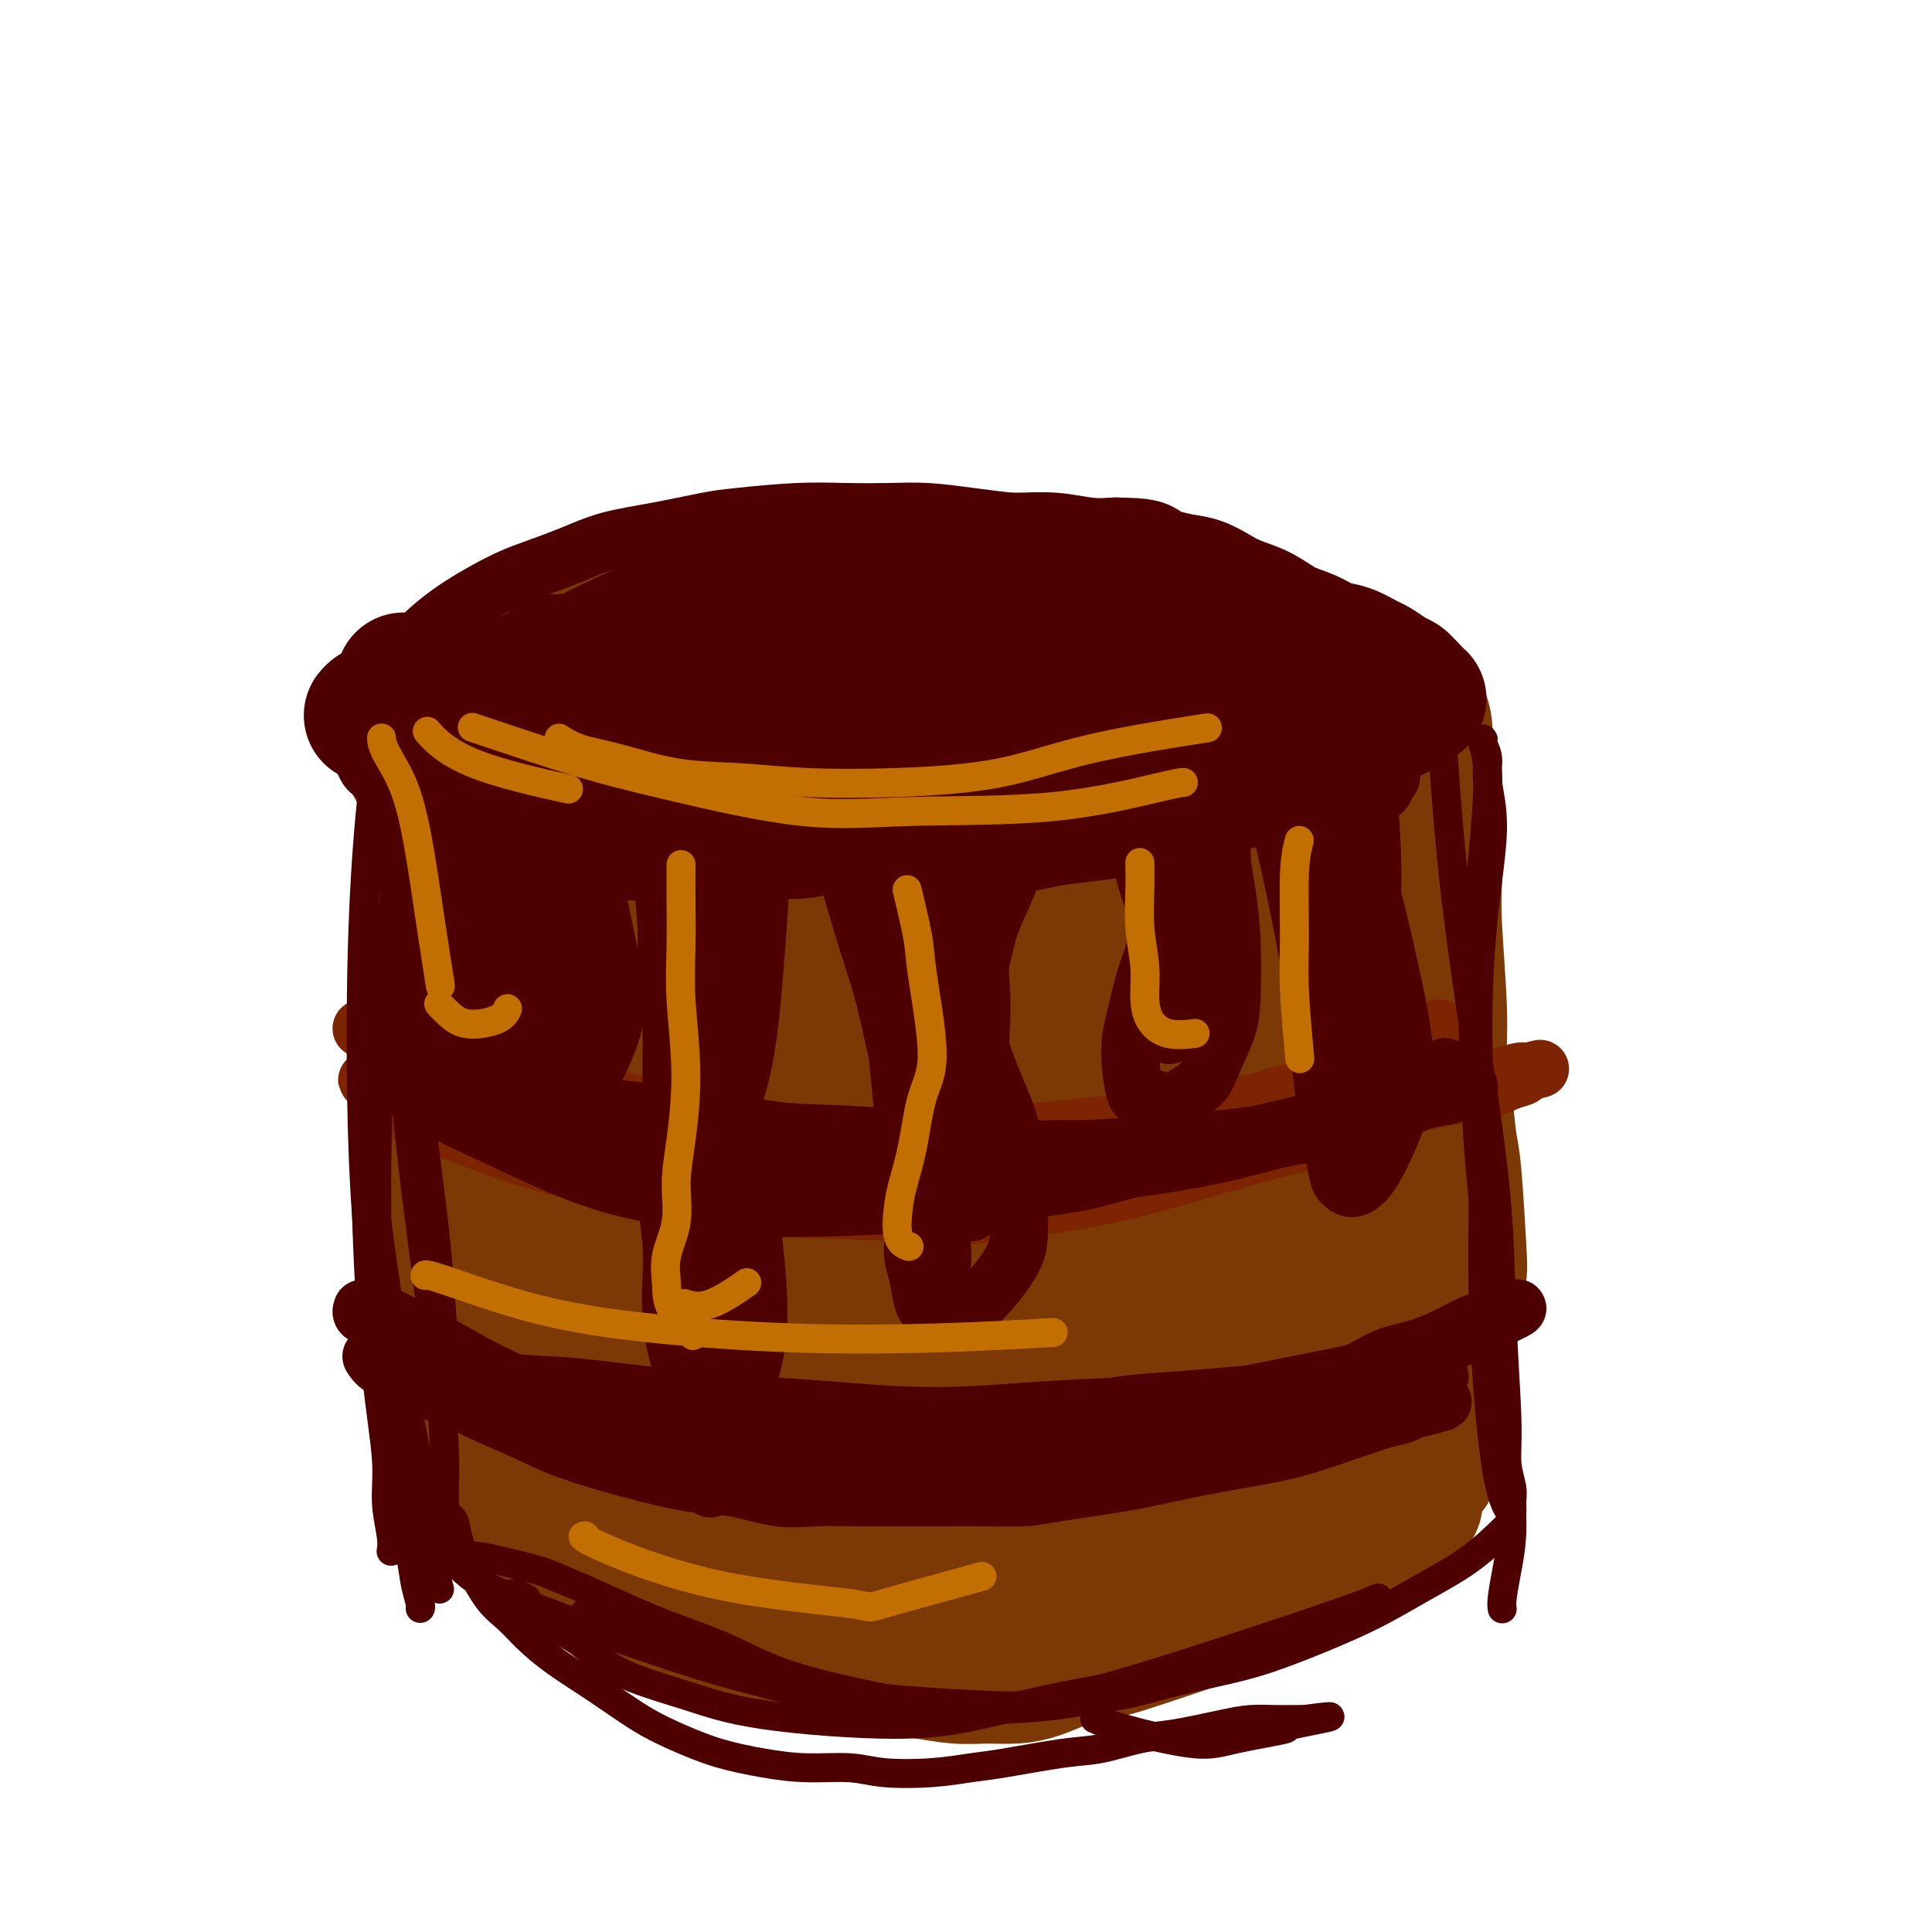 <svg viewBox='0 0 400 400' version='1.1' xmlns='http://www.w3.org/2000/svg' xmlns:xlink='http://www.w3.org/1999/xlink'><g fill='none' stroke='#7C3805' stroke-width='28' stroke-linecap='round' stroke-linejoin='round'><path d='M125,145c0.011,0.004 0.021,0.008 0,0c-0.021,-0.008 -0.074,-0.028 0,0c0.074,0.028 0.274,0.102 0,0c-0.274,-0.102 -1.021,-0.382 0,0c1.021,0.382 3.812,1.427 7,3c3.188,1.573 6.774,3.675 10,5c3.226,1.325 6.092,1.873 12,3c5.908,1.127 14.858,2.833 22,4c7.142,1.167 12.474,1.795 19,2c6.526,0.205 14.244,-0.011 20,0c5.756,0.011 9.548,0.251 14,0c4.452,-0.251 9.564,-0.994 14,-2c4.436,-1.006 8.195,-2.276 12,-4c3.805,-1.724 7.658,-3.903 10,-5c2.342,-1.097 3.175,-1.111 4,-2c0.825,-0.889 1.641,-2.651 2,-4c0.359,-1.349 0.259,-2.283 -1,-4c-1.259,-1.717 -3.678,-4.216 -8,-6c-4.322,-1.784 -10.547,-2.853 -18,-4c-7.453,-1.147 -16.133,-2.373 -24,-3c-7.867,-0.627 -14.920,-0.655 -23,0c-8.080,0.655 -17.187,1.991 -25,3c-7.813,1.009 -14.333,1.689 -22,3c-7.667,1.311 -16.481,3.254 -23,5c-6.519,1.746 -10.743,3.295 -15,5c-4.257,1.705 -8.547,3.564 -11,5c-2.453,1.436 -3.070,2.447 -4,4c-0.930,1.553 -2.173,3.649 -3,5c-0.827,1.351 -1.236,1.957 1,3c2.236,1.043 7.118,2.521 12,4'/><path d='M107,165c6.102,1.062 15.356,1.717 24,2c8.644,0.283 16.677,0.192 25,0c8.323,-0.192 16.937,-0.487 28,-1c11.063,-0.513 24.575,-1.243 35,-2c10.425,-0.757 17.764,-1.540 24,-2c6.236,-0.460 11.370,-0.596 15,-1c3.630,-0.404 5.757,-1.076 8,-2c2.243,-0.924 4.603,-2.101 6,-3c1.397,-0.899 1.833,-1.519 2,-3c0.167,-1.481 0.066,-3.821 -1,-6c-1.066,-2.179 -3.098,-4.197 -7,-6c-3.902,-1.803 -9.675,-3.392 -17,-5c-7.325,-1.608 -16.201,-3.235 -27,-4c-10.799,-0.765 -23.522,-0.669 -34,0c-10.478,0.669 -18.712,1.912 -28,3c-9.288,1.088 -19.630,2.022 -26,3c-6.370,0.978 -8.767,1.998 -13,3c-4.233,1.002 -10.304,1.984 -15,4c-4.696,2.016 -8.019,5.065 -10,7c-1.981,1.935 -2.620,2.756 -3,4c-0.380,1.244 -0.502,2.913 0,5c0.502,2.087 1.628,4.594 4,7c2.372,2.406 5.992,4.713 13,7c7.008,2.287 17.405,4.554 26,6c8.595,1.446 15.386,2.070 23,2c7.614,-0.070 16.049,-0.833 24,-2c7.951,-1.167 15.418,-2.738 22,-4c6.582,-1.262 12.280,-2.215 19,-4c6.720,-1.785 14.463,-4.404 19,-6c4.537,-1.596 5.868,-2.170 7,-3c1.132,-0.830 2.066,-1.915 3,-3'/><path d='M253,161c4.921,-2.441 2.724,-2.545 2,-4c-0.724,-1.455 0.025,-4.261 -1,-7c-1.025,-2.739 -3.825,-5.411 -7,-8c-3.175,-2.589 -6.726,-5.095 -14,-7c-7.274,-1.905 -18.272,-3.209 -27,-4c-8.728,-0.791 -15.187,-1.069 -24,-1c-8.813,0.069 -19.980,0.484 -29,1c-9.020,0.516 -15.891,1.132 -22,2c-6.109,0.868 -11.455,1.989 -16,3c-4.545,1.011 -8.289,1.914 -11,3c-2.711,1.086 -4.390,2.357 -6,3c-1.610,0.643 -3.152,0.659 -4,2c-0.848,1.341 -1.002,4.006 -1,6c0.002,1.994 0.159,3.316 4,5c3.841,1.684 11.366,3.729 18,5c6.634,1.271 12.376,1.766 22,2c9.624,0.234 23.129,0.206 32,0c8.871,-0.206 13.106,-0.590 21,-1c7.894,-0.410 19.446,-0.844 29,-2c9.554,-1.156 17.111,-3.033 23,-4c5.889,-0.967 10.109,-1.024 13,-2c2.891,-0.976 4.451,-2.870 6,-4c1.549,-1.130 3.086,-1.496 4,-2c0.914,-0.504 1.204,-1.144 1,-2c-0.204,-0.856 -0.902,-1.927 -2,-3c-1.098,-1.073 -2.595,-2.149 -6,-3c-3.405,-0.851 -8.716,-1.477 -16,-2c-7.284,-0.523 -16.540,-0.944 -24,-1c-7.460,-0.056 -13.124,0.254 -21,1c-7.876,0.746 -17.965,1.927 -26,3c-8.035,1.073 -14.018,2.036 -20,3'/><path d='M151,143c-14.275,1.654 -16.464,2.289 -21,4c-4.536,1.711 -11.421,4.500 -17,6c-5.579,1.500 -9.853,1.712 -13,2c-3.147,0.288 -5.166,0.650 -7,1c-1.834,0.350 -3.484,0.686 -4,1c-0.516,0.314 0.100,0.606 0,1c-0.100,0.394 -0.916,0.890 -1,1c-0.084,0.110 0.566,-0.167 1,0c0.434,0.167 0.654,0.777 1,1c0.346,0.223 0.818,0.060 1,0c0.182,-0.060 0.074,-0.016 0,0c-0.074,0.016 -0.114,0.005 0,0c0.114,-0.005 0.380,-0.005 0,0c-0.380,0.005 -1.408,0.016 -2,0c-0.592,-0.016 -0.747,-0.059 -1,0c-0.253,0.059 -0.602,0.221 -1,0c-0.398,-0.221 -0.843,-0.825 -1,-1c-0.157,-0.175 -0.026,0.077 0,0c0.026,-0.077 -0.055,-0.484 0,-1c0.055,-0.516 0.244,-1.141 1,-2c0.756,-0.859 2.080,-1.952 3,-3c0.920,-1.048 1.438,-2.051 3,-4c1.562,-1.949 4.168,-4.842 8,-8c3.832,-3.158 8.891,-6.580 13,-9c4.109,-2.420 7.270,-3.838 11,-5c3.730,-1.162 8.029,-2.067 12,-3c3.971,-0.933 7.614,-1.894 15,-3c7.386,-1.106 18.516,-2.358 26,-3c7.484,-0.642 11.323,-0.673 16,0c4.677,0.673 10.194,2.049 15,3c4.806,0.951 8.903,1.475 13,2'/><path d='M222,123c9.044,1.071 9.653,1.250 13,2c3.347,0.750 9.434,2.073 14,3c4.566,0.927 7.613,1.459 11,2c3.387,0.541 7.113,1.092 10,2c2.887,0.908 4.934,2.175 7,3c2.066,0.825 4.151,1.210 6,2c1.849,0.790 3.460,1.984 5,3c1.540,1.016 3.007,1.852 4,3c0.993,1.148 1.511,2.608 2,4c0.489,1.392 0.948,2.718 1,4c0.052,1.282 -0.304,2.521 -1,4c-0.696,1.479 -1.731,3.197 -3,5c-1.269,1.803 -2.770,3.692 -5,5c-2.230,1.308 -5.188,2.034 -8,3c-2.812,0.966 -5.479,2.171 -8,3c-2.521,0.829 -4.897,1.283 -10,2c-5.103,0.717 -12.935,1.698 -20,2c-7.065,0.302 -13.365,-0.075 -20,0c-6.635,0.075 -13.607,0.603 -19,1c-5.393,0.397 -9.209,0.664 -15,1c-5.791,0.336 -13.557,0.742 -21,1c-7.443,0.258 -14.564,0.367 -20,1c-5.436,0.633 -9.189,1.788 -13,2c-3.811,0.212 -7.681,-0.521 -11,-1c-3.319,-0.479 -6.087,-0.706 -8,-1c-1.913,-0.294 -2.971,-0.656 -5,-1c-2.029,-0.344 -5.030,-0.669 -7,-1c-1.970,-0.331 -2.910,-0.666 -4,-1c-1.090,-0.334 -2.332,-0.667 -3,-1c-0.668,-0.333 -0.762,-0.667 -1,-1c-0.238,-0.333 -0.619,-0.667 -1,-1'/><path d='M92,173c-6.188,-1.400 -1.657,-0.900 0,-1c1.657,-0.100 0.440,-0.801 0,-1c-0.440,-0.199 -0.103,0.102 0,0c0.103,-0.102 -0.028,-0.609 0,-1c0.028,-0.391 0.215,-0.668 0,-1c-0.215,-0.332 -0.832,-0.720 -1,-1c-0.168,-0.280 0.113,-0.453 0,-1c-0.113,-0.547 -0.619,-1.467 -1,-2c-0.381,-0.533 -0.638,-0.680 -1,-1c-0.362,-0.320 -0.829,-0.815 -1,-1c-0.171,-0.185 -0.046,-0.062 0,0c0.046,0.062 0.012,0.061 0,0c-0.012,-0.061 -0.003,-0.184 0,0c0.003,0.184 0.001,0.674 0,1c-0.001,0.326 -0.001,0.487 0,1c0.001,0.513 0.005,1.379 0,2c-0.005,0.621 -0.017,0.996 0,2c0.017,1.004 0.064,2.638 0,4c-0.064,1.362 -0.237,2.453 0,4c0.237,1.547 0.886,3.552 1,5c0.114,1.448 -0.306,2.340 0,5c0.306,2.660 1.340,7.089 2,10c0.660,2.911 0.947,4.304 1,6c0.053,1.696 -0.126,3.694 0,6c0.126,2.306 0.559,4.919 1,7c0.441,2.081 0.891,3.630 1,6c0.109,2.370 -0.123,5.560 0,8c0.123,2.440 0.600,4.128 1,6c0.400,1.872 0.723,3.927 1,6c0.277,2.073 0.508,4.164 1,6c0.492,1.836 1.246,3.418 2,5'/><path d='M99,253c1.730,11.556 1.055,7.447 1,7c-0.055,-0.447 0.511,2.768 1,5c0.489,2.232 0.900,3.480 1,5c0.100,1.520 -0.113,3.313 0,5c0.113,1.687 0.551,3.267 1,5c0.449,1.733 0.909,3.620 1,5c0.091,1.380 -0.185,2.254 0,3c0.185,0.746 0.833,1.366 1,2c0.167,0.634 -0.147,1.284 0,2c0.147,0.716 0.757,1.498 1,2c0.243,0.502 0.121,0.723 0,1c-0.121,0.277 -0.240,0.610 0,1c0.240,0.390 0.838,0.837 1,1c0.162,0.163 -0.111,0.044 0,0c0.111,-0.044 0.605,-0.011 1,0c0.395,0.011 0.691,-0.000 1,0c0.309,0.000 0.630,0.011 1,0c0.370,-0.011 0.790,-0.046 2,0c1.210,0.046 3.211,0.171 5,0c1.789,-0.171 3.367,-0.638 7,-1c3.633,-0.362 9.320,-0.618 13,-1c3.680,-0.382 5.352,-0.891 8,-1c2.648,-0.109 6.270,0.181 10,0c3.730,-0.181 7.566,-0.833 11,-1c3.434,-0.167 6.467,0.153 10,0c3.533,-0.153 7.567,-0.777 11,-1c3.433,-0.223 6.265,-0.046 9,0c2.735,0.046 5.372,-0.039 8,0c2.628,0.039 5.246,0.203 8,0c2.754,-0.203 5.644,-0.772 9,-1c3.356,-0.228 7.178,-0.114 11,0'/><path d='M232,291c20.152,-1.155 8.531,-1.041 6,-1c-2.531,0.041 4.028,0.011 8,0c3.972,-0.011 5.357,-0.002 8,0c2.643,0.002 6.544,-0.003 9,0c2.456,0.003 3.467,0.015 5,0c1.533,-0.015 3.588,-0.057 5,0c1.412,0.057 2.182,0.211 3,0c0.818,-0.211 1.683,-0.789 2,-1c0.317,-0.211 0.085,-0.057 0,0c-0.085,0.057 -0.024,0.016 0,0c0.024,-0.016 0.010,-0.008 0,0c-0.010,0.008 -0.017,0.016 0,0c0.017,-0.016 0.057,-0.056 0,0c-0.057,0.056 -0.212,0.207 0,0c0.212,-0.207 0.792,-0.771 1,-1c0.208,-0.229 0.045,-0.124 0,0c-0.045,0.124 0.028,0.268 0,0c-0.028,-0.268 -0.158,-0.947 0,-2c0.158,-1.053 0.605,-2.481 1,-4c0.395,-1.519 0.737,-3.128 1,-5c0.263,-1.872 0.448,-4.006 1,-6c0.552,-1.994 1.473,-3.846 2,-7c0.527,-3.154 0.662,-7.609 1,-11c0.338,-3.391 0.878,-5.718 1,-8c0.122,-2.282 -0.175,-4.518 0,-7c0.175,-2.482 0.823,-5.211 1,-8c0.177,-2.789 -0.118,-5.637 0,-9c0.118,-3.363 0.650,-7.242 1,-10c0.350,-2.758 0.517,-4.396 1,-8c0.483,-3.604 1.281,-9.172 2,-13c0.719,-3.828 1.360,-5.914 2,-8'/><path d='M293,182c2.332,-17.662 1.161,-8.817 1,-7c-0.161,1.817 0.688,-3.394 1,-7c0.312,-3.606 0.087,-5.608 0,-7c-0.087,-1.392 -0.037,-2.173 0,-3c0.037,-0.827 0.062,-1.698 0,-2c-0.062,-0.302 -0.209,-0.034 0,0c0.209,0.034 0.774,-0.167 1,0c0.226,0.167 0.112,0.701 0,2c-0.112,1.299 -0.222,3.363 0,6c0.222,2.637 0.777,5.848 1,9c0.223,3.152 0.115,6.246 0,9c-0.115,2.754 -0.238,5.167 0,10c0.238,4.833 0.837,12.085 1,17c0.163,4.915 -0.111,7.494 0,10c0.111,2.506 0.605,4.939 1,8c0.395,3.061 0.690,6.750 1,9c0.310,2.250 0.633,3.060 1,7c0.367,3.940 0.776,11.011 1,15c0.224,3.989 0.263,4.895 0,6c-0.263,1.105 -0.829,2.410 -1,3c-0.171,0.590 0.052,0.465 0,2c-0.052,1.535 -0.380,4.732 -1,7c-0.620,2.268 -1.531,3.609 -2,5c-0.469,1.391 -0.495,2.834 -1,4c-0.505,1.166 -1.489,2.055 -2,3c-0.511,0.945 -0.548,1.945 -1,3c-0.452,1.055 -1.320,2.164 -2,3c-0.680,0.836 -1.172,1.399 -2,2c-0.828,0.601 -1.992,1.239 -3,2c-1.008,0.761 -1.859,1.646 -4,3c-2.141,1.354 -5.570,3.177 -9,5'/><path d='M274,306c-4.407,2.827 -5.425,2.395 -12,4c-6.575,1.605 -18.709,5.247 -26,7c-7.291,1.753 -9.741,1.618 -14,2c-4.259,0.382 -10.327,1.280 -16,2c-5.673,0.720 -10.950,1.261 -17,2c-6.050,0.739 -12.873,1.675 -19,2c-6.127,0.325 -11.558,0.039 -16,0c-4.442,-0.039 -7.895,0.171 -11,0c-3.105,-0.171 -5.863,-0.721 -9,-1c-3.137,-0.279 -6.654,-0.287 -10,-1c-3.346,-0.713 -6.520,-2.130 -9,-3c-2.480,-0.870 -4.265,-1.193 -6,-2c-1.735,-0.807 -3.418,-2.097 -5,-3c-1.582,-0.903 -3.061,-1.419 -4,-2c-0.939,-0.581 -1.337,-1.228 -2,-2c-0.663,-0.772 -1.589,-1.671 -2,-2c-0.411,-0.329 -0.306,-0.088 0,0c0.306,0.088 0.814,0.024 1,0c0.186,-0.024 0.050,-0.006 0,0c-0.050,0.006 -0.013,0.001 0,0c0.013,-0.001 0.003,0.003 0,0c-0.003,-0.003 0.002,-0.012 0,0c-0.002,0.012 -0.011,0.044 0,0c0.011,-0.044 0.040,-0.166 0,0c-0.040,0.166 -0.151,0.619 0,1c0.151,0.381 0.562,0.691 1,1c0.438,0.309 0.902,0.619 1,1c0.098,0.381 -0.170,0.834 0,1c0.170,0.166 0.776,0.045 1,0c0.224,-0.045 0.064,-0.013 0,0c-0.064,0.013 -0.032,0.006 0,0'/><path d='M100,313c0.845,0.618 0.959,0.162 1,0c0.041,-0.162 0.011,-0.032 0,0c-0.011,0.032 -0.002,-0.036 0,0c0.002,0.036 -0.002,0.176 0,0c0.002,-0.176 0.010,-0.669 0,-1c-0.010,-0.331 -0.039,-0.501 0,-1c0.039,-0.499 0.147,-1.325 0,-2c-0.147,-0.675 -0.549,-1.197 -1,-2c-0.451,-0.803 -0.950,-1.886 -1,-3c-0.050,-1.114 0.351,-2.259 0,-5c-0.351,-2.741 -1.453,-7.080 -2,-11c-0.547,-3.920 -0.539,-7.423 -1,-10c-0.461,-2.577 -1.393,-4.228 -2,-9c-0.607,-4.772 -0.891,-12.663 -1,-19c-0.109,-6.337 -0.043,-11.118 0,-16c0.043,-4.882 0.064,-9.864 0,-15c-0.064,-5.136 -0.213,-10.427 0,-14c0.213,-3.573 0.789,-5.428 1,-8c0.211,-2.572 0.057,-5.862 0,-9c-0.057,-3.138 -0.015,-6.126 0,-9c0.015,-2.874 0.004,-5.636 0,-8c-0.004,-2.364 -0.002,-4.330 0,-6c0.002,-1.670 0.005,-3.045 0,-4c-0.005,-0.955 -0.016,-1.491 0,-2c0.016,-0.509 0.060,-0.993 0,-1c-0.060,-0.007 -0.226,0.462 0,1c0.226,0.538 0.842,1.144 1,2c0.158,0.856 -0.143,1.961 0,5c0.143,3.039 0.731,8.010 1,15c0.269,6.990 0.220,15.997 0,25c-0.220,9.003 -0.610,18.001 -1,27'/><path d='M95,233c0.059,15.634 -0.294,17.218 0,21c0.294,3.782 1.234,9.761 2,16c0.766,6.239 1.358,12.739 2,17c0.642,4.261 1.334,6.285 2,9c0.666,2.715 1.305,6.122 2,8c0.695,1.878 1.445,2.228 2,3c0.555,0.772 0.916,1.967 1,2c0.084,0.033 -0.109,-1.097 0,-1c0.109,0.097 0.518,1.420 1,-2c0.482,-3.420 1.035,-11.583 1,-20c-0.035,-8.417 -0.660,-17.088 -1,-26c-0.340,-8.912 -0.395,-18.064 0,-27c0.395,-8.936 1.241,-17.655 2,-24c0.759,-6.345 1.432,-10.317 2,-15c0.568,-4.683 1.030,-10.077 1,-13c-0.030,-2.923 -0.553,-3.375 -1,-4c-0.447,-0.625 -0.818,-1.423 -1,-2c-0.182,-0.577 -0.174,-0.934 0,-1c0.174,-0.066 0.514,0.157 1,2c0.486,1.843 1.118,5.305 1,9c-0.118,3.695 -0.985,7.622 -1,15c-0.015,7.378 0.823,18.205 1,25c0.177,6.795 -0.306,9.556 0,14c0.306,4.444 1.401,10.570 2,14c0.599,3.430 0.703,4.162 1,5c0.297,0.838 0.788,1.780 1,2c0.212,0.220 0.145,-0.284 0,0c-0.145,0.284 -0.369,1.354 0,-1c0.369,-2.354 1.330,-8.134 3,-16c1.670,-7.866 4.049,-17.819 7,-28c2.951,-10.181 6.476,-20.591 10,-31'/><path d='M136,184c5.390,-15.872 8.365,-18.551 10,-21c1.635,-2.449 1.931,-4.667 2,-6c0.069,-1.333 -0.091,-1.781 0,-3c0.091,-1.219 0.431,-3.208 0,1c-0.431,4.208 -1.632,14.614 -3,25c-1.368,10.386 -2.901,20.751 -3,31c-0.099,10.249 1.237,20.381 2,31c0.763,10.619 0.951,21.723 1,27c0.049,5.277 -0.043,4.726 0,5c0.043,0.274 0.220,1.371 0,2c-0.220,0.629 -0.838,0.789 -1,1c-0.162,0.211 0.131,0.472 -1,-6c-1.131,-6.472 -3.686,-19.676 -4,-31c-0.314,-11.324 1.611,-20.768 4,-32c2.389,-11.232 5.240,-24.253 7,-32c1.760,-7.747 2.430,-10.221 3,-12c0.570,-1.779 1.042,-2.863 1,-4c-0.042,-1.137 -0.596,-2.326 0,0c0.596,2.326 2.342,8.167 3,17c0.658,8.833 0.229,20.656 1,33c0.771,12.344 2.744,25.208 4,36c1.256,10.792 1.796,19.512 2,26c0.204,6.488 0.073,10.742 0,13c-0.073,2.258 -0.087,2.518 0,3c0.087,0.482 0.276,1.184 0,1c-0.276,-0.184 -1.016,-1.254 -2,-3c-0.984,-1.746 -2.211,-4.167 -3,-10c-0.789,-5.833 -1.139,-15.079 -1,-27c0.139,-11.921 0.768,-26.517 2,-37c1.232,-10.483 3.066,-16.852 4,-20c0.934,-3.148 0.967,-3.074 1,-3'/><path d='M165,189c1.430,-9.337 1.507,-2.681 2,0c0.493,2.681 1.404,1.386 2,7c0.596,5.614 0.878,18.138 2,30c1.122,11.862 3.086,23.063 4,33c0.914,9.937 0.780,18.609 1,25c0.220,6.391 0.793,10.501 1,13c0.207,2.499 0.046,3.386 0,4c-0.046,0.614 0.023,0.954 0,1c-0.023,0.046 -0.138,-0.204 0,-6c0.138,-5.796 0.530,-17.139 1,-28c0.470,-10.861 1.018,-21.240 2,-32c0.982,-10.760 2.396,-21.901 4,-31c1.604,-9.099 3.396,-16.157 4,-19c0.604,-2.843 0.020,-1.472 0,-2c-0.020,-0.528 0.524,-2.956 1,0c0.476,2.956 0.884,11.297 1,20c0.116,8.703 -0.060,17.769 0,27c0.060,9.231 0.358,18.628 1,27c0.642,8.372 1.630,15.718 2,20c0.370,4.282 0.123,5.500 0,7c-0.123,1.500 -0.120,3.283 0,4c0.120,0.717 0.358,0.370 0,0c-0.358,-0.370 -1.311,-0.761 -2,-6c-0.689,-5.239 -1.113,-15.324 -1,-24c0.113,-8.676 0.762,-15.941 2,-24c1.238,-8.059 3.063,-16.911 5,-25c1.937,-8.089 3.986,-15.416 5,-19c1.014,-3.584 0.993,-3.425 1,-4c0.007,-0.575 0.040,-1.886 1,1c0.960,2.886 2.846,9.967 4,19c1.154,9.033 1.577,20.016 2,31'/><path d='M210,238c1.535,13.134 1.872,20.470 2,28c0.128,7.530 0.045,15.254 0,19c-0.045,3.746 -0.054,3.513 0,4c0.054,0.487 0.169,1.693 0,2c-0.169,0.307 -0.624,-0.284 -1,0c-0.376,0.284 -0.672,1.442 0,-5c0.672,-6.442 2.314,-20.486 4,-32c1.686,-11.514 3.416,-20.498 6,-30c2.584,-9.502 6.020,-19.521 8,-26c1.980,-6.479 2.503,-9.420 3,-11c0.497,-1.580 0.969,-1.801 1,-2c0.031,-0.199 -0.377,-0.376 0,0c0.377,0.376 1.540,1.305 2,8c0.460,6.695 0.218,19.155 0,31c-0.218,11.845 -0.411,23.074 -1,34c-0.589,10.926 -1.575,21.549 -2,29c-0.425,7.451 -0.289,11.730 0,14c0.289,2.270 0.731,2.530 1,3c0.269,0.470 0.363,1.149 0,1c-0.363,-0.149 -1.185,-1.127 -2,-4c-0.815,-2.873 -1.625,-7.640 -2,-16c-0.375,-8.360 -0.317,-20.311 0,-30c0.317,-9.689 0.894,-17.116 2,-25c1.106,-7.884 2.743,-16.225 4,-22c1.257,-5.775 2.134,-8.985 3,-11c0.866,-2.015 1.720,-2.837 2,-3c0.280,-0.163 -0.013,0.332 0,0c0.013,-0.332 0.333,-1.491 1,4c0.667,5.491 1.679,17.632 2,29c0.321,11.368 -0.051,21.962 0,31c0.051,9.038 0.526,16.519 1,24'/><path d='M244,282c0.846,15.760 0.961,11.158 1,10c0.039,-1.158 0.002,1.126 0,2c-0.002,0.874 0.031,0.338 0,-1c-0.031,-1.338 -0.128,-3.478 0,-9c0.128,-5.522 0.479,-14.425 2,-25c1.521,-10.575 4.212,-22.820 7,-34c2.788,-11.180 5.674,-21.295 8,-29c2.326,-7.705 4.094,-13.000 5,-16c0.906,-3.000 0.951,-3.704 1,-4c0.049,-0.296 0.101,-0.185 0,-1c-0.101,-0.815 -0.357,-2.556 0,1c0.357,3.556 1.325,12.409 1,22c-0.325,9.591 -1.943,19.918 -3,30c-1.057,10.082 -1.551,19.917 -2,26c-0.449,6.083 -0.852,8.414 -1,11c-0.148,2.586 -0.040,5.428 0,7c0.040,1.572 0.012,1.876 0,2c-0.012,0.124 -0.007,0.068 0,0c0.007,-0.068 0.016,-0.150 1,-5c0.984,-4.850 2.941,-14.470 5,-23c2.059,-8.530 4.219,-15.970 5,-21c0.781,-5.030 0.183,-7.648 0,-9c-0.183,-1.352 0.049,-1.437 0,-2c-0.049,-0.563 -0.379,-1.603 -2,-1c-1.621,0.603 -4.531,2.849 -8,7c-3.469,4.151 -7.496,10.209 -13,16c-5.504,5.791 -12.486,11.317 -18,16c-5.514,4.683 -9.560,8.523 -15,12c-5.440,3.477 -12.272,6.590 -21,9c-8.728,2.410 -19.351,4.117 -27,5c-7.649,0.883 -12.325,0.941 -17,1'/><path d='M153,279c-9.609,0.536 -11.631,-1.126 -14,-2c-2.369,-0.874 -5.087,-0.962 -7,-1c-1.913,-0.038 -3.023,-0.027 -4,0c-0.977,0.027 -1.822,0.070 -2,0c-0.178,-0.070 0.311,-0.254 2,0c1.689,0.254 4.577,0.944 8,1c3.423,0.056 7.381,-0.524 11,-1c3.619,-0.476 6.898,-0.847 10,-2c3.102,-1.153 6.026,-3.087 9,-5c2.974,-1.913 5.999,-3.806 8,-6c2.001,-2.194 2.978,-4.690 3,-7c0.022,-2.310 -0.910,-4.433 -2,-6c-1.090,-1.567 -2.338,-2.578 -4,-4c-1.662,-1.422 -3.739,-3.255 -8,-3c-4.261,0.255 -10.707,2.597 -15,5c-4.293,2.403 -6.433,4.868 -9,9c-2.567,4.132 -5.561,9.933 -7,15c-1.439,5.067 -1.325,9.401 -1,13c0.325,3.599 0.859,6.463 3,10c2.141,3.537 5.890,7.745 9,10c3.110,2.255 5.581,2.555 8,3c2.419,0.445 4.785,1.035 8,1c3.215,-0.035 7.279,-0.696 10,-1c2.721,-0.304 4.099,-0.251 6,-1c1.901,-0.749 4.323,-2.301 6,-3c1.677,-0.699 2.608,-0.545 3,-1c0.392,-0.455 0.246,-1.520 0,-2c-0.246,-0.480 -0.592,-0.376 -2,-1c-1.408,-0.624 -3.879,-1.976 -8,-3c-4.121,-1.024 -9.892,-1.721 -15,-2c-5.108,-0.279 -9.554,-0.139 -14,0'/><path d='M145,295c-5.692,-0.414 -5.421,-0.450 -7,0c-1.579,0.450 -5.006,1.386 -7,2c-1.994,0.614 -2.554,0.904 -4,1c-1.446,0.096 -3.779,-0.004 -5,0c-1.221,0.004 -1.332,0.111 -2,0c-0.668,-0.111 -1.895,-0.441 -3,-1c-1.105,-0.559 -2.089,-1.348 -3,-2c-0.911,-0.652 -1.751,-1.168 -3,-2c-1.249,-0.832 -2.909,-1.982 -4,-3c-1.091,-1.018 -1.613,-1.906 -2,-3c-0.387,-1.094 -0.639,-2.395 -1,-4c-0.361,-1.605 -0.832,-3.512 -1,-5c-0.168,-1.488 -0.033,-2.555 0,-5c0.033,-2.445 -0.038,-6.269 0,-9c0.038,-2.731 0.183,-4.370 0,-6c-0.183,-1.630 -0.694,-3.251 -1,-5c-0.306,-1.749 -0.407,-3.625 -1,-5c-0.593,-1.375 -1.676,-2.250 -2,-3c-0.324,-0.750 0.113,-1.377 0,-2c-0.113,-0.623 -0.777,-1.243 -1,-2c-0.223,-0.757 -0.006,-1.651 0,-2c0.006,-0.349 -0.197,-0.152 0,-3c0.197,-2.848 0.796,-8.742 1,-12c0.204,-3.258 0.014,-3.880 0,-6c-0.014,-2.120 0.148,-5.738 0,-9c-0.148,-3.262 -0.607,-6.168 -1,-9c-0.393,-2.832 -0.721,-5.590 -1,-8c-0.279,-2.410 -0.508,-4.471 -1,-7c-0.492,-2.529 -1.248,-5.527 -2,-8c-0.752,-2.473 -1.501,-4.421 -2,-6c-0.499,-1.579 -0.750,-2.790 -1,-4'/><path d='M91,167c-1.326,-5.631 -1.140,-3.208 -1,-3c0.140,0.208 0.233,-1.797 0,-3c-0.233,-1.203 -0.794,-1.602 -1,-2c-0.206,-0.398 -0.059,-0.794 0,-1c0.059,-0.206 0.030,-0.221 0,0c-0.030,0.221 -0.060,0.680 0,1c0.060,0.320 0.209,0.501 0,2c-0.209,1.499 -0.775,4.315 -1,7c-0.225,2.685 -0.109,5.239 0,8c0.109,2.761 0.211,5.729 0,9c-0.211,3.271 -0.736,6.845 -1,11c-0.264,4.155 -0.268,8.892 0,14c0.268,5.108 0.807,10.589 1,15c0.193,4.411 0.040,7.752 0,11c-0.040,3.248 0.035,6.403 0,9c-0.035,2.597 -0.178,4.637 0,7c0.178,2.363 0.679,5.048 1,7c0.321,1.952 0.463,3.172 1,5c0.537,1.828 1.468,4.264 2,6c0.532,1.736 0.665,2.773 1,4c0.335,1.227 0.873,2.645 1,4c0.127,1.355 -0.158,2.646 0,4c0.158,1.354 0.760,2.771 1,4c0.240,1.229 0.117,2.268 0,3c-0.117,0.732 -0.228,1.155 0,2c0.228,0.845 0.794,2.110 1,3c0.206,0.890 0.052,1.404 0,2c-0.052,0.596 -0.004,1.273 0,2c0.004,0.727 -0.037,1.503 0,2c0.037,0.497 0.154,0.713 0,1c-0.154,0.287 -0.577,0.643 -1,1'/><path d='M95,302c1.084,7.962 0.294,2.865 0,1c-0.294,-1.865 -0.093,-0.500 0,0c0.093,0.500 0.078,0.134 0,0c-0.078,-0.134 -0.218,-0.036 0,0c0.218,0.036 0.794,0.010 1,0c0.206,-0.010 0.041,-0.004 0,0c-0.041,0.004 0.042,0.005 0,0c-0.042,-0.005 -0.208,-0.016 0,0c0.208,0.016 0.791,0.060 1,0c0.209,-0.060 0.045,-0.223 0,0c-0.045,0.223 0.029,0.831 0,1c-0.029,0.169 -0.160,-0.102 0,0c0.160,0.102 0.612,0.579 1,1c0.388,0.421 0.712,0.788 1,1c0.288,0.212 0.542,0.268 1,1c0.458,0.732 1.122,2.138 2,3c0.878,0.862 1.971,1.179 3,2c1.029,0.821 1.995,2.145 3,3c1.005,0.855 2.050,1.241 3,2c0.950,0.759 1.805,1.890 3,3c1.195,1.110 2.731,2.198 4,3c1.269,0.802 2.270,1.317 3,2c0.730,0.683 1.187,1.535 2,2c0.813,0.465 1.980,0.543 3,1c1.020,0.457 1.891,1.292 3,2c1.109,0.708 2.455,1.289 4,2c1.545,0.711 3.291,1.551 5,2c1.709,0.449 3.383,0.505 5,1c1.617,0.495 3.176,1.427 5,2c1.824,0.573 3.912,0.786 6,1'/><path d='M154,338c7.242,2.329 9.849,2.651 12,3c2.151,0.349 3.848,0.724 6,1c2.152,0.276 4.758,0.452 7,1c2.242,0.548 4.118,1.468 6,2c1.882,0.532 3.769,0.676 6,1c2.231,0.324 4.806,0.827 7,1c2.194,0.173 4.008,0.018 6,0c1.992,-0.018 4.161,0.103 6,0c1.839,-0.103 3.346,-0.431 5,-1c1.654,-0.569 3.453,-1.380 5,-2c1.547,-0.620 2.842,-1.050 5,-2c2.158,-0.950 5.180,-2.419 8,-4c2.820,-1.581 5.440,-3.272 7,-4c1.560,-0.728 2.061,-0.491 3,-1c0.939,-0.509 2.315,-1.764 4,-3c1.685,-1.236 3.678,-2.454 6,-4c2.322,-1.546 4.973,-3.422 7,-5c2.027,-1.578 3.428,-2.859 5,-4c1.572,-1.141 3.313,-2.143 5,-3c1.687,-0.857 3.319,-1.570 5,-3c1.681,-1.430 3.409,-3.577 5,-5c1.591,-1.423 3.043,-2.121 4,-3c0.957,-0.879 1.419,-1.938 2,-3c0.581,-1.062 1.280,-2.127 2,-3c0.720,-0.873 1.462,-1.555 2,-2c0.538,-0.445 0.874,-0.652 1,-1c0.126,-0.348 0.042,-0.836 0,-1c-0.042,-0.164 -0.042,-0.003 0,0c0.042,0.003 0.127,-0.153 0,0c-0.127,0.153 -0.465,0.615 -1,1c-0.535,0.385 -1.268,0.692 -2,1'/><path d='M288,295c-0.000,-1.333 -6.502,3.335 -11,6c-4.498,2.665 -6.994,3.328 -13,6c-6.006,2.672 -15.523,7.354 -23,10c-7.477,2.646 -12.916,3.255 -20,4c-7.084,0.745 -15.814,1.627 -22,2c-6.186,0.373 -9.829,0.239 -14,0c-4.171,-0.239 -8.871,-0.581 -12,-1c-3.129,-0.419 -4.688,-0.914 -6,-1c-1.312,-0.086 -2.379,0.236 -3,0c-0.621,-0.236 -0.796,-1.029 -1,-1c-0.204,0.029 -0.436,0.882 3,0c3.436,-0.882 10.541,-3.497 17,-6c6.459,-2.503 12.273,-4.894 18,-7c5.727,-2.106 11.366,-3.927 17,-6c5.634,-2.073 11.264,-4.397 15,-6c3.736,-1.603 5.577,-2.485 7,-3c1.423,-0.515 2.428,-0.663 3,-1c0.572,-0.337 0.713,-0.864 1,-1c0.287,-0.136 0.722,0.119 0,0c-0.722,-0.119 -2.601,-0.612 -6,0c-3.399,0.612 -8.318,2.328 -14,4c-5.682,1.672 -12.125,3.299 -17,5c-4.875,1.701 -8.180,3.477 -11,5c-2.820,1.523 -5.155,2.793 -7,4c-1.845,1.207 -3.199,2.353 -4,3c-0.801,0.647 -1.047,0.797 -1,1c0.047,0.203 0.388,0.461 1,1c0.612,0.539 1.494,1.361 3,2c1.506,0.639 3.636,1.095 6,2c2.364,0.905 4.961,2.259 7,3c2.039,0.741 3.519,0.871 5,1'/><path d='M206,321c3.925,1.788 3.239,1.258 3,1c-0.239,-0.258 -0.030,-0.245 0,0c0.030,0.245 -0.118,0.722 -1,1c-0.882,0.278 -2.499,0.357 -4,1c-1.501,0.643 -2.886,1.849 -4,3c-1.114,1.151 -1.956,2.248 -3,3c-1.044,0.752 -2.291,1.158 -3,2c-0.709,0.842 -0.879,2.121 -1,3c-0.121,0.879 -0.194,1.360 0,2c0.194,0.640 0.655,1.441 1,2c0.345,0.559 0.576,0.875 1,1c0.424,0.125 1.042,0.057 2,0c0.958,-0.057 2.254,-0.104 4,0c1.746,0.104 3.940,0.359 6,0c2.060,-0.359 3.986,-1.334 8,-3c4.014,-1.666 10.115,-4.025 15,-6c4.885,-1.975 8.552,-3.568 12,-5c3.448,-1.432 6.676,-2.705 11,-4c4.324,-1.295 9.742,-2.611 14,-4c4.258,-1.389 7.355,-2.849 10,-4c2.645,-1.151 4.838,-1.992 7,-3c2.162,-1.008 4.292,-2.183 6,-3c1.708,-0.817 2.994,-1.276 4,-2c1.006,-0.724 1.730,-1.711 2,-2c0.270,-0.289 0.084,0.122 0,0c-0.084,-0.122 -0.067,-0.776 0,-1c0.067,-0.224 0.184,-0.019 0,0c-0.184,0.019 -0.668,-0.150 -1,0c-0.332,0.150 -0.513,0.617 -1,1c-0.487,0.383 -1.282,0.681 -2,1c-0.718,0.319 -1.359,0.660 -2,1'/><path d='M290,306c-1.269,0.626 -1.441,1.192 -5,4c-3.559,2.808 -10.505,7.860 -16,11c-5.495,3.140 -9.539,4.370 -14,6c-4.461,1.630 -9.341,3.660 -13,5c-3.659,1.340 -6.098,1.991 -9,3c-2.902,1.009 -6.266,2.376 -9,3c-2.734,0.624 -4.838,0.506 -7,1c-2.162,0.494 -4.382,1.601 -6,2c-1.618,0.399 -2.636,0.092 -3,0c-0.364,-0.092 -0.076,0.032 0,0c0.076,-0.032 -0.061,-0.218 0,0c0.061,0.218 0.321,0.841 1,1c0.679,0.159 1.777,-0.144 3,0c1.223,0.144 2.572,0.737 4,1c1.428,0.263 2.934,0.195 5,0c2.066,-0.195 4.691,-0.519 7,-1c2.309,-0.481 4.302,-1.119 7,-2c2.698,-0.881 6.101,-2.005 9,-3c2.899,-0.995 5.292,-1.860 8,-3c2.708,-1.140 5.729,-2.555 9,-4c3.271,-1.445 6.791,-2.918 9,-4c2.209,-1.082 3.106,-1.772 5,-3c1.894,-1.228 4.784,-2.996 7,-4c2.216,-1.004 3.756,-1.246 5,-2c1.244,-0.754 2.191,-2.021 3,-3c0.809,-0.979 1.481,-1.671 2,-2c0.519,-0.329 0.885,-0.295 1,-1c0.115,-0.705 -0.021,-2.148 0,-3c0.021,-0.852 0.198,-1.114 0,-2c-0.198,-0.886 -0.771,-2.396 -1,-4c-0.229,-1.604 -0.115,-3.302 0,-5'/><path d='M292,297c-0.170,-3.315 -0.597,-4.102 -1,-6c-0.403,-1.898 -0.784,-4.905 -1,-8c-0.216,-3.095 -0.267,-6.276 0,-10c0.267,-3.724 0.853,-7.990 1,-13c0.147,-5.010 -0.146,-10.763 0,-15c0.146,-4.237 0.730,-6.957 1,-12c0.270,-5.043 0.227,-12.410 0,-17c-0.227,-4.590 -0.638,-6.405 -1,-9c-0.362,-2.595 -0.675,-5.970 -1,-9c-0.325,-3.030 -0.661,-5.716 -1,-8c-0.339,-2.284 -0.679,-4.167 -1,-6c-0.321,-1.833 -0.622,-3.615 -1,-5c-0.378,-1.385 -0.833,-2.371 -1,-3c-0.167,-0.629 -0.045,-0.900 0,-1c0.045,-0.100 0.013,-0.029 0,0c-0.013,0.029 -0.006,0.014 0,0'/></g>
<g fill='none' stroke='#4E0000' stroke-width='12' stroke-linecap='round' stroke-linejoin='round'><path d='M96,158c-0.004,0.003 -0.008,0.007 0,0c0.008,-0.007 0.027,-0.024 0,0c-0.027,0.024 -0.102,0.090 0,0c0.102,-0.090 0.380,-0.336 1,0c0.620,0.336 1.582,1.255 3,2c1.418,0.745 3.293,1.317 6,2c2.707,0.683 6.244,1.478 9,2c2.756,0.522 4.729,0.769 7,1c2.271,0.231 4.840,0.444 8,1c3.160,0.556 6.911,1.454 10,2c3.089,0.546 5.515,0.738 9,1c3.485,0.262 8.027,0.593 12,1c3.973,0.407 7.377,0.890 10,1c2.623,0.110 4.467,-0.152 7,0c2.533,0.152 5.757,0.718 9,1c3.243,0.282 6.507,0.279 9,0c2.493,-0.279 4.216,-0.833 7,-1c2.784,-0.167 6.630,0.054 10,0c3.370,-0.054 6.266,-0.384 9,-1c2.734,-0.616 5.307,-1.517 8,-2c2.693,-0.483 5.505,-0.548 8,-1c2.495,-0.452 4.671,-1.290 8,-2c3.329,-0.710 7.810,-1.294 11,-2c3.190,-0.706 5.090,-1.536 7,-2c1.910,-0.464 3.832,-0.561 6,-1c2.168,-0.439 4.584,-1.219 7,-2'/><path d='M277,158c9.322,-2.139 5.128,-1.488 5,-2c-0.128,-0.512 3.809,-2.187 6,-3c2.191,-0.813 2.637,-0.764 3,-1c0.363,-0.236 0.643,-0.756 1,-1c0.357,-0.244 0.793,-0.214 1,0c0.207,0.214 0.187,0.610 0,1c-0.187,0.390 -0.539,0.775 -1,1c-0.461,0.225 -1.029,0.291 -3,1c-1.971,0.709 -5.345,2.060 -8,3c-2.655,0.940 -4.590,1.470 -7,2c-2.410,0.530 -5.293,1.060 -10,2c-4.707,0.940 -11.236,2.290 -16,3c-4.764,0.710 -7.762,0.778 -11,1c-3.238,0.222 -6.717,0.596 -10,1c-3.283,0.404 -6.371,0.836 -9,1c-2.629,0.164 -4.798,0.059 -8,0c-3.202,-0.059 -7.436,-0.072 -11,0c-3.564,0.072 -6.458,0.231 -9,0c-2.542,-0.231 -4.731,-0.850 -7,-1c-2.269,-0.150 -4.616,0.170 -7,0c-2.384,-0.170 -4.803,-0.829 -8,-1c-3.197,-0.171 -7.172,0.147 -10,0c-2.828,-0.147 -4.508,-0.757 -7,-1c-2.492,-0.243 -5.796,-0.118 -8,0c-2.204,0.118 -3.308,0.228 -6,0c-2.692,-0.228 -6.971,-0.793 -10,-1c-3.029,-0.207 -4.809,-0.055 -7,0c-2.191,0.055 -4.793,0.015 -7,0c-2.207,-0.015 -4.017,-0.004 -6,0c-1.983,0.004 -4.138,0.001 -6,0c-1.862,-0.001 -3.431,-0.001 -5,0'/><path d='M96,163c-19.740,-0.559 -8.091,0.043 -5,0c3.091,-0.043 -2.376,-0.733 -5,-1c-2.624,-0.267 -2.405,-0.112 -3,0c-0.595,0.112 -2.005,0.182 -3,0c-0.995,-0.182 -1.577,-0.614 -2,-1c-0.423,-0.386 -0.688,-0.726 -1,-1c-0.312,-0.274 -0.670,-0.483 -1,-1c-0.330,-0.517 -0.632,-1.342 -1,-2c-0.368,-0.658 -0.801,-1.147 -1,-2c-0.199,-0.853 -0.164,-2.069 0,-3c0.164,-0.931 0.457,-1.577 1,-3c0.543,-1.423 1.336,-3.624 2,-5c0.664,-1.376 1.198,-1.926 2,-3c0.802,-1.074 1.874,-2.671 3,-4c1.126,-1.329 2.308,-2.389 4,-4c1.692,-1.611 3.894,-3.772 7,-6c3.106,-2.228 7.116,-4.522 10,-6c2.884,-1.478 4.641,-2.140 7,-3c2.359,-0.860 5.321,-1.918 8,-3c2.679,-1.082 5.077,-2.189 8,-3c2.923,-0.811 6.371,-1.328 10,-2c3.629,-0.672 7.437,-1.500 10,-2c2.563,-0.500 3.879,-0.671 7,-1c3.121,-0.329 8.047,-0.817 12,-1c3.953,-0.183 6.934,-0.060 10,0c3.066,0.060 6.217,0.056 9,0c2.783,-0.056 5.199,-0.164 8,0c2.801,0.164 5.988,0.601 9,1c3.012,0.399 5.849,0.761 8,1c2.151,0.239 3.614,0.354 7,1c3.386,0.646 8.693,1.823 14,3'/><path d='M230,112c11.367,1.226 7.285,1.291 7,2c-0.285,0.709 3.227,2.063 6,3c2.773,0.937 4.808,1.458 7,2c2.192,0.542 4.543,1.106 7,2c2.457,0.894 5.022,2.119 7,3c1.978,0.881 3.369,1.417 5,2c1.631,0.583 3.501,1.212 5,2c1.499,0.788 2.625,1.736 4,3c1.375,1.264 2.998,2.844 4,4c1.002,1.156 1.382,1.888 2,3c0.618,1.112 1.473,2.605 2,4c0.527,1.395 0.726,2.691 1,4c0.274,1.309 0.625,2.631 1,4c0.375,1.369 0.776,2.785 1,4c0.224,1.215 0.270,2.227 0,3c-0.270,0.773 -0.858,1.305 -1,2c-0.142,0.695 0.161,1.552 0,2c-0.161,0.448 -0.787,0.488 -1,1c-0.213,0.512 -0.015,1.497 -1,2c-0.985,0.503 -3.154,0.524 -5,1c-1.846,0.476 -3.371,1.407 -8,2c-4.629,0.593 -12.363,0.849 -19,1c-6.637,0.151 -12.178,0.196 -17,0c-4.822,-0.196 -8.926,-0.633 -17,-1c-8.074,-0.367 -20.116,-0.664 -29,-1c-8.884,-0.336 -14.608,-0.709 -21,-1c-6.392,-0.291 -13.453,-0.498 -20,-1c-6.547,-0.502 -12.580,-1.300 -20,-2c-7.420,-0.700 -16.229,-1.304 -22,-2c-5.771,-0.696 -8.506,-1.485 -11,-2c-2.494,-0.515 -4.747,-0.758 -7,-1'/><path d='M90,157c-10.128,-1.316 -5.448,-1.107 -4,-1c1.448,0.107 -0.337,0.112 -1,0c-0.663,-0.112 -0.204,-0.340 1,-1c1.204,-0.660 3.152,-1.753 10,-4c6.848,-2.247 18.596,-5.649 28,-8c9.404,-2.351 16.465,-3.652 24,-5c7.535,-1.348 15.546,-2.743 23,-4c7.454,-1.257 14.352,-2.375 18,-3c3.648,-0.625 4.048,-0.758 5,-1c0.952,-0.242 2.458,-0.592 3,-1c0.542,-0.408 0.120,-0.873 0,-1c-0.120,-0.127 0.062,0.085 -3,0c-3.062,-0.085 -9.367,-0.465 -19,1c-9.633,1.465 -22.592,4.776 -33,7c-10.408,2.224 -18.264,3.362 -25,5c-6.736,1.638 -12.353,3.776 -16,5c-3.647,1.224 -5.325,1.533 -7,2c-1.675,0.467 -3.347,1.090 -4,1c-0.653,-0.090 -0.288,-0.893 -1,-1c-0.712,-0.107 -2.502,0.483 1,-2c3.502,-2.483 12.298,-8.037 19,-12c6.702,-3.963 11.312,-6.333 17,-9c5.688,-2.667 12.454,-5.631 17,-8c4.546,-2.369 6.872,-4.143 9,-5c2.128,-0.857 4.059,-0.796 5,-1c0.941,-0.204 0.891,-0.671 1,-1c0.109,-0.329 0.377,-0.519 0,0c-0.377,0.519 -1.400,1.747 -7,5c-5.600,3.253 -15.777,8.530 -23,12c-7.223,3.470 -11.492,5.134 -16,7c-4.508,1.866 -9.254,3.933 -14,6'/><path d='M98,140c-9.684,4.658 -4.393,1.802 -3,1c1.393,-0.802 -1.112,0.449 -2,1c-0.888,0.551 -0.160,0.401 0,0c0.160,-0.401 -0.248,-1.053 4,-3c4.248,-1.947 13.153,-5.190 20,-8c6.847,-2.810 11.635,-5.187 17,-7c5.365,-1.813 11.306,-3.063 17,-5c5.694,-1.937 11.142,-4.561 15,-6c3.858,-1.439 6.126,-1.693 8,-2c1.874,-0.307 3.352,-0.667 4,-1c0.648,-0.333 0.464,-0.639 0,-1c-0.464,-0.361 -1.207,-0.778 -7,1c-5.793,1.778 -16.635,5.752 -25,9c-8.365,3.248 -14.252,5.771 -21,8c-6.748,2.229 -14.355,4.162 -19,6c-4.645,1.838 -6.328,3.579 -8,5c-1.672,1.421 -3.334,2.522 -4,3c-0.666,0.478 -0.337,0.334 0,1c0.337,0.666 0.681,2.141 5,2c4.319,-0.141 12.613,-1.898 25,-5c12.387,-3.102 28.868,-7.549 39,-10c10.132,-2.451 13.916,-2.906 19,-4c5.084,-1.094 11.469,-2.827 16,-4c4.531,-1.173 7.208,-1.785 9,-2c1.792,-0.215 2.699,-0.035 3,0c0.301,0.035 -0.003,-0.077 0,0c0.003,0.077 0.313,0.344 -4,2c-4.313,1.656 -13.249,4.702 -22,8c-8.751,3.298 -17.318,6.850 -25,10c-7.682,3.150 -14.481,5.900 -19,8c-4.519,2.100 -6.760,3.550 -9,5'/><path d='M131,152c-13.326,5.739 -7.140,3.585 -5,3c2.140,-0.585 0.236,0.399 -1,1c-1.236,0.601 -1.803,0.820 3,0c4.803,-0.820 14.974,-2.678 23,-5c8.026,-2.322 13.905,-5.109 23,-8c9.095,-2.891 21.407,-5.885 30,-8c8.593,-2.115 13.468,-3.349 17,-4c3.532,-0.651 5.723,-0.718 7,-1c1.277,-0.282 1.642,-0.781 2,-1c0.358,-0.219 0.709,-0.160 0,0c-0.709,0.160 -2.478,0.420 -9,2c-6.522,1.580 -17.798,4.480 -27,7c-9.202,2.520 -16.331,4.661 -23,7c-6.669,2.339 -12.878,4.875 -18,7c-5.122,2.125 -9.155,3.838 -12,5c-2.845,1.162 -4.500,1.772 -5,2c-0.500,0.228 0.155,0.075 0,0c-0.155,-0.075 -1.121,-0.072 3,-1c4.121,-0.928 13.330,-2.787 22,-5c8.670,-2.213 16.802,-4.779 25,-7c8.198,-2.221 16.462,-4.098 26,-6c9.538,-1.902 20.351,-3.830 27,-5c6.649,-1.170 9.134,-1.582 11,-2c1.866,-0.418 3.111,-0.841 4,-1c0.889,-0.159 1.420,-0.053 2,0c0.580,0.053 1.208,0.052 -4,1c-5.208,0.948 -16.252,2.845 -26,5c-9.748,2.155 -18.201,4.567 -26,7c-7.799,2.433 -14.946,4.886 -21,7c-6.054,2.114 -11.015,3.890 -14,5c-2.985,1.110 -3.992,1.555 -5,2'/><path d='M160,159c-14.355,4.298 -3.244,1.544 0,1c3.244,-0.544 -1.379,1.122 3,1c4.379,-0.122 17.761,-2.033 24,-3c6.239,-0.967 5.333,-0.991 5,-1c-0.333,-0.009 -0.095,-0.003 0,0c0.095,0.003 0.048,0.001 0,0'/></g>
<g fill='none' stroke='#4E0000' stroke-width='28' stroke-linecap='round' stroke-linejoin='round'><path d='M115,137c-0.239,0.005 -0.477,0.010 0,0c0.477,-0.010 1.670,-0.034 4,0c2.330,0.034 5.799,0.125 13,0c7.201,-0.125 18.135,-0.467 28,-1c9.865,-0.533 18.660,-1.258 28,-2c9.340,-0.742 19.225,-1.502 27,-2c7.775,-0.498 13.441,-0.736 19,-1c5.559,-0.264 11.010,-0.556 14,-1c2.990,-0.444 3.520,-1.040 4,-1c0.480,0.040 0.909,0.717 1,1c0.091,0.283 -0.156,0.174 -1,0c-0.844,-0.174 -2.287,-0.411 -7,0c-4.713,0.411 -12.698,1.472 -21,3c-8.302,1.528 -16.923,3.524 -25,5c-8.077,1.476 -15.610,2.434 -23,4c-7.390,1.566 -14.638,3.742 -21,5c-6.362,1.258 -11.838,1.599 -16,2c-4.162,0.401 -7.012,0.861 -9,1c-1.988,0.139 -3.116,-0.044 -4,0c-0.884,0.044 -1.524,0.314 -2,0c-0.476,-0.314 -0.789,-1.213 -1,-2c-0.211,-0.787 -0.319,-1.463 0,-2c0.319,-0.537 1.067,-0.934 3,-2c1.933,-1.066 5.051,-2.800 9,-5c3.949,-2.200 8.730,-4.866 14,-7c5.270,-2.134 11.031,-3.738 16,-5c4.969,-1.262 9.146,-2.184 13,-3c3.854,-0.816 7.384,-1.527 12,-2c4.616,-0.473 10.319,-0.706 15,-1c4.681,-0.294 8.341,-0.647 12,-1'/><path d='M217,120c10.597,-1.114 11.091,-0.400 13,0c1.909,0.400 5.235,0.484 8,1c2.765,0.516 4.969,1.462 7,2c2.031,0.538 3.889,0.666 5,1c1.111,0.334 1.476,0.872 2,1c0.524,0.128 1.206,-0.156 1,0c-0.206,0.156 -1.300,0.750 -3,1c-1.700,0.250 -4.006,0.155 -8,0c-3.994,-0.155 -9.678,-0.371 -18,0c-8.322,0.371 -19.283,1.329 -28,2c-8.717,0.671 -15.190,1.055 -21,2c-5.810,0.945 -10.958,2.450 -16,3c-5.042,0.550 -9.979,0.144 -13,0c-3.021,-0.144 -4.128,-0.025 -5,0c-0.872,0.025 -1.509,-0.045 -2,0c-0.491,0.045 -0.834,0.203 -1,0c-0.166,-0.203 -0.153,-0.768 0,-1c0.153,-0.232 0.446,-0.131 1,0c0.554,0.131 1.369,0.292 2,0c0.631,-0.292 1.079,-1.037 3,-2c1.921,-0.963 5.314,-2.145 8,-3c2.686,-0.855 4.666,-1.384 7,-2c2.334,-0.616 5.024,-1.318 8,-2c2.976,-0.682 6.240,-1.345 9,-2c2.760,-0.655 5.015,-1.301 8,-2c2.985,-0.699 6.698,-1.452 10,-2c3.302,-0.548 6.191,-0.893 9,-1c2.809,-0.107 5.536,0.023 8,0c2.464,-0.023 4.663,-0.198 7,0c2.337,0.198 4.810,0.771 7,1c2.190,0.229 4.095,0.115 6,0'/><path d='M231,117c6.786,0.115 5.251,0.401 6,1c0.749,0.599 3.781,1.510 6,2c2.219,0.490 3.625,0.558 5,1c1.375,0.442 2.720,1.259 4,2c1.280,0.741 2.495,1.407 4,2c1.505,0.593 3.301,1.113 5,2c1.699,0.887 3.302,2.139 5,3c1.698,0.861 3.489,1.329 5,2c1.511,0.671 2.740,1.546 4,2c1.260,0.454 2.551,0.489 4,1c1.449,0.511 3.057,1.499 4,2c0.943,0.501 1.223,0.515 2,1c0.777,0.485 2.052,1.439 3,2c0.948,0.561 1.571,0.728 2,1c0.429,0.272 0.666,0.649 1,1c0.334,0.351 0.767,0.675 1,1c0.233,0.325 0.268,0.651 0,1c-0.268,0.349 -0.837,0.722 -1,1c-0.163,0.278 0.082,0.462 -2,1c-2.082,0.538 -6.489,1.429 -9,2c-2.511,0.571 -3.126,0.822 -10,2c-6.874,1.178 -20.008,3.282 -30,5c-9.992,1.718 -16.842,3.048 -24,4c-7.158,0.952 -14.622,1.524 -20,2c-5.378,0.476 -8.669,0.856 -11,1c-2.331,0.144 -3.702,0.052 -5,0c-1.298,-0.052 -2.523,-0.066 -3,0c-0.477,0.066 -0.205,0.210 0,0c0.205,-0.210 0.344,-0.774 1,-1c0.656,-0.226 1.828,-0.113 3,0'/><path d='M181,161c1.351,-0.123 2.729,0.069 6,0c3.271,-0.069 8.434,-0.400 14,-1c5.566,-0.600 11.534,-1.470 17,-2c5.466,-0.530 10.430,-0.719 15,-1c4.570,-0.281 8.747,-0.652 13,-1c4.253,-0.348 8.583,-0.672 12,-1c3.417,-0.328 5.922,-0.661 9,-1c3.078,-0.339 6.729,-0.683 9,-1c2.271,-0.317 3.162,-0.606 4,-1c0.838,-0.394 1.625,-0.895 2,-1c0.375,-0.105 0.339,0.184 0,0c-0.339,-0.184 -0.982,-0.842 -1,-1c-0.018,-0.158 0.590,0.185 -2,0c-2.590,-0.185 -8.378,-0.898 -14,-1c-5.622,-0.102 -11.078,0.406 -17,1c-5.922,0.594 -12.309,1.274 -18,2c-5.691,0.726 -10.686,1.497 -16,2c-5.314,0.503 -10.948,0.738 -15,1c-4.052,0.262 -6.523,0.552 -11,1c-4.477,0.448 -10.961,1.055 -15,1c-4.039,-0.055 -5.633,-0.773 -8,-1c-2.367,-0.227 -5.506,0.038 -8,0c-2.494,-0.038 -4.342,-0.380 -7,-1c-2.658,-0.620 -6.127,-1.518 -9,-2c-2.873,-0.482 -5.151,-0.548 -8,-1c-2.849,-0.452 -6.271,-1.291 -9,-2c-2.729,-0.709 -4.767,-1.290 -7,-2c-2.233,-0.710 -4.660,-1.551 -7,-2c-2.340,-0.449 -4.591,-0.505 -7,-1c-2.409,-0.495 -4.974,-1.427 -7,-2c-2.026,-0.573 -3.513,-0.786 -5,-1'/><path d='M91,142c-13.302,-2.320 -5.557,-0.618 -3,0c2.557,0.618 -0.072,0.154 -1,0c-0.928,-0.154 -0.153,0.002 0,0c0.153,-0.002 -0.316,-0.163 0,0c0.316,0.163 1.416,0.651 2,1c0.584,0.349 0.653,0.558 1,1c0.347,0.442 0.971,1.115 2,2c1.029,0.885 2.464,1.981 4,3c1.536,1.019 3.174,1.960 5,3c1.826,1.040 3.840,2.177 6,3c2.160,0.823 4.466,1.331 8,2c3.534,0.669 8.296,1.500 12,2c3.704,0.500 6.349,0.670 10,1c3.651,0.330 8.308,0.821 12,1c3.692,0.179 6.420,0.048 9,0c2.580,-0.048 5.013,-0.012 9,0c3.987,0.012 9.529,0.000 12,0c2.471,-0.000 1.871,0.012 4,0c2.129,-0.012 6.987,-0.048 11,0c4.013,0.048 7.180,0.178 10,0c2.820,-0.178 5.291,-0.666 9,-1c3.709,-0.334 8.655,-0.516 12,-1c3.345,-0.484 5.089,-1.270 8,-2c2.911,-0.730 6.988,-1.403 10,-2c3.012,-0.597 4.960,-1.119 7,-2c2.040,-0.881 4.171,-2.121 6,-3c1.829,-0.879 3.355,-1.399 5,-2c1.645,-0.601 3.410,-1.285 5,-2c1.590,-0.715 3.005,-1.462 4,-2c0.995,-0.538 1.570,-0.868 2,-1c0.430,-0.132 0.715,-0.066 1,0'/><path d='M273,143c7.435,-2.481 2.022,-0.682 0,0c-2.022,0.682 -0.654,0.249 0,0c0.654,-0.249 0.594,-0.313 0,0c-0.594,0.313 -1.723,1.002 -4,2c-2.277,0.998 -5.700,2.306 -11,4c-5.300,1.694 -12.475,3.776 -17,5c-4.525,1.224 -6.400,1.590 -13,2c-6.600,0.410 -17.924,0.864 -25,1c-7.076,0.136 -9.904,-0.045 -15,0c-5.096,0.045 -12.459,0.316 -18,0c-5.541,-0.316 -9.260,-1.219 -13,-2c-3.740,-0.781 -7.501,-1.439 -12,-2c-4.499,-0.561 -9.737,-1.026 -14,-1c-4.263,0.026 -7.552,0.543 -11,1c-3.448,0.457 -7.057,0.855 -10,1c-2.943,0.145 -5.222,0.039 -7,0c-1.778,-0.039 -3.055,-0.010 -5,0c-1.945,0.010 -4.559,0.003 -6,0c-1.441,-0.003 -1.708,-0.001 -2,0c-0.292,0.001 -0.610,-0.001 -1,0c-0.390,0.001 -0.852,0.003 -1,0c-0.148,-0.003 0.019,-0.012 0,0c-0.019,0.012 -0.224,0.046 0,0c0.224,-0.046 0.879,-0.172 1,0c0.121,0.172 -0.290,0.643 0,1c0.290,0.357 1.281,0.599 2,1c0.719,0.401 1.165,0.961 2,2c0.835,1.039 2.059,2.557 4,4c1.941,1.443 4.600,2.812 7,4c2.400,1.188 4.543,2.197 7,3c2.457,0.803 5.229,1.402 8,2'/><path d='M119,171c3.597,0.938 5.091,0.784 8,1c2.909,0.216 7.235,0.804 10,1c2.765,0.196 3.971,0.001 6,0c2.029,-0.001 4.881,0.192 7,0c2.119,-0.192 3.506,-0.769 5,-1c1.494,-0.231 3.096,-0.114 5,0c1.904,0.114 4.111,0.227 6,0c1.889,-0.227 3.460,-0.793 5,-1c1.540,-0.207 3.049,-0.056 5,0c1.951,0.056 4.344,0.016 6,0c1.656,-0.016 2.574,-0.007 5,0c2.426,0.007 6.361,0.013 9,0c2.639,-0.013 3.984,-0.045 6,0c2.016,0.045 4.704,0.166 7,0c2.296,-0.166 4.199,-0.621 6,-1c1.801,-0.379 3.499,-0.683 6,-1c2.501,-0.317 5.805,-0.649 8,-1c2.195,-0.351 3.283,-0.723 5,-1c1.717,-0.277 4.065,-0.458 6,-1c1.935,-0.542 3.458,-1.443 5,-2c1.542,-0.557 3.104,-0.768 5,-1c1.896,-0.232 4.126,-0.484 6,-1c1.874,-0.516 3.393,-1.297 5,-2c1.607,-0.703 3.302,-1.330 5,-2c1.698,-0.670 3.399,-1.384 5,-2c1.601,-0.616 3.101,-1.135 5,-2c1.899,-0.865 4.197,-2.077 6,-3c1.803,-0.923 3.112,-1.557 4,-2c0.888,-0.443 1.354,-0.696 2,-1c0.646,-0.304 1.470,-0.658 2,-1c0.530,-0.342 0.765,-0.671 1,-1'/><path d='M291,146c5.415,-2.475 1.451,-0.663 0,0c-1.451,0.663 -0.391,0.179 0,0c0.391,-0.179 0.112,-0.051 0,0c-0.112,0.051 -0.056,0.026 0,0'/></g>
<g fill='none' stroke='#7D2502' stroke-width='12' stroke-linecap='round' stroke-linejoin='round'><path d='M75,213c0.003,0.001 0.006,0.002 0,0c-0.006,-0.002 -0.023,-0.009 0,0c0.023,0.009 0.084,0.032 0,0c-0.084,-0.032 -0.312,-0.118 0,0c0.312,0.118 1.164,0.440 2,1c0.836,0.560 1.655,1.357 3,2c1.345,0.643 3.216,1.131 6,2c2.784,0.869 6.482,2.120 10,3c3.518,0.880 6.856,1.390 10,2c3.144,0.610 6.093,1.319 9,2c2.907,0.681 5.773,1.334 9,2c3.227,0.666 6.816,1.345 10,2c3.184,0.655 5.964,1.285 9,2c3.036,0.715 6.328,1.516 9,2c2.672,0.484 4.722,0.650 7,1c2.278,0.350 4.782,0.882 7,1c2.218,0.118 4.150,-0.179 6,0c1.850,0.179 3.618,0.833 6,1c2.382,0.167 5.378,-0.152 8,0c2.622,0.152 4.870,0.774 7,1c2.130,0.226 4.140,0.057 6,0c1.860,-0.057 3.569,-0.003 6,0c2.431,0.003 5.585,-0.045 8,0c2.415,0.045 4.092,0.182 6,0c1.908,-0.182 4.049,-0.683 6,-1c1.951,-0.317 3.714,-0.451 6,-1c2.286,-0.549 5.096,-1.512 7,-2c1.904,-0.488 2.902,-0.502 5,-1c2.098,-0.498 5.296,-1.480 8,-2c2.704,-0.520 4.916,-0.577 7,-1c2.084,-0.423 4.042,-1.211 6,-2'/><path d='M264,227c7.963,-1.888 5.371,-1.608 6,-2c0.629,-0.392 4.479,-1.457 7,-2c2.521,-0.543 3.712,-0.565 5,-1c1.288,-0.435 2.674,-1.283 4,-2c1.326,-0.717 2.594,-1.301 4,-2c1.406,-0.699 2.951,-1.511 4,-2c1.049,-0.489 1.602,-0.653 2,-1c0.398,-0.347 0.643,-0.877 1,-1c0.357,-0.123 0.828,0.162 1,0c0.172,-0.162 0.046,-0.771 0,-1c-0.046,-0.229 -0.011,-0.077 0,0c0.011,0.077 -0.002,0.079 0,0c0.002,-0.079 0.020,-0.241 0,0c-0.020,0.241 -0.077,0.884 0,1c0.077,0.116 0.289,-0.293 0,0c-0.289,0.293 -1.081,1.290 -2,2c-0.919,0.710 -1.967,1.135 -7,3c-5.033,1.865 -14.050,5.172 -20,7c-5.950,1.828 -8.832,2.179 -14,3c-5.168,0.821 -12.621,2.112 -19,3c-6.379,0.888 -11.685,1.374 -18,2c-6.315,0.626 -13.639,1.391 -20,2c-6.361,0.609 -11.758,1.062 -17,1c-5.242,-0.062 -10.329,-0.639 -16,-1c-5.671,-0.361 -11.928,-0.506 -17,-1c-5.072,-0.494 -8.960,-1.337 -13,-2c-4.040,-0.663 -8.232,-1.144 -13,-2c-4.768,-0.856 -10.113,-2.085 -14,-3c-3.887,-0.915 -6.316,-1.516 -9,-2c-2.684,-0.484 -5.624,-0.853 -8,-1c-2.376,-0.147 -4.188,-0.074 -6,0'/><path d='M85,225c-15.636,-2.083 -6.726,-1.291 -4,-1c2.726,0.291 -0.730,0.082 -2,0c-1.270,-0.082 -0.353,-0.038 0,0c0.353,0.038 0.141,0.069 0,0c-0.141,-0.069 -0.210,-0.238 0,0c0.210,0.238 0.698,0.882 1,1c0.302,0.118 0.417,-0.289 1,0c0.583,0.289 1.634,1.273 3,2c1.366,0.727 3.047,1.198 5,2c1.953,0.802 4.177,1.937 7,3c2.823,1.063 6.244,2.055 10,3c3.756,0.945 7.848,1.844 13,3c5.152,1.156 11.364,2.570 16,3c4.636,0.430 7.694,-0.122 11,0c3.306,0.122 6.859,0.919 11,1c4.141,0.081 8.872,-0.556 14,-1c5.128,-0.444 10.655,-0.697 15,-1c4.345,-0.303 7.509,-0.658 11,-1c3.491,-0.342 7.308,-0.673 12,-1c4.692,-0.327 10.259,-0.651 14,-1c3.741,-0.349 5.655,-0.723 9,-1c3.345,-0.277 8.120,-0.458 13,-1c4.880,-0.542 9.864,-1.445 14,-2c4.136,-0.555 7.424,-0.764 11,-1c3.576,-0.236 7.440,-0.501 11,-1c3.560,-0.499 6.817,-1.233 10,-2c3.183,-0.767 6.292,-1.567 9,-2c2.708,-0.433 5.014,-0.497 7,-1c1.986,-0.503 3.650,-1.443 5,-2c1.350,-0.557 2.386,-0.731 3,-1c0.614,-0.269 0.807,-0.635 1,-1'/><path d='M316,222c5.482,-1.399 1.688,-0.396 0,0c-1.688,0.396 -1.269,0.185 -1,0c0.269,-0.185 0.388,-0.343 -1,0c-1.388,0.343 -4.285,1.188 -7,2c-2.715,0.812 -5.250,1.593 -10,3c-4.750,1.407 -11.716,3.441 -18,5c-6.284,1.559 -11.887,2.645 -18,4c-6.113,1.355 -12.736,2.980 -19,4c-6.264,1.020 -12.169,1.434 -20,2c-7.831,0.566 -17.590,1.285 -25,2c-7.410,0.715 -12.472,1.428 -18,1c-5.528,-0.428 -11.521,-1.996 -17,-3c-5.479,-1.004 -10.443,-1.445 -15,-2c-4.557,-0.555 -8.706,-1.224 -13,-2c-4.294,-0.776 -8.733,-1.658 -14,-3c-5.267,-1.342 -11.362,-3.143 -16,-4c-4.638,-0.857 -7.820,-0.769 -10,-1c-2.180,-0.231 -3.359,-0.781 -5,-1c-1.641,-0.219 -3.743,-0.107 -5,0c-1.257,0.107 -1.670,0.209 -2,0c-0.330,-0.209 -0.579,-0.730 -1,-1c-0.421,-0.270 -1.014,-0.291 -1,0c0.014,0.291 0.636,0.892 1,1c0.364,0.108 0.469,-0.279 1,0c0.531,0.279 1.488,1.223 3,2c1.512,0.777 3.581,1.388 8,3c4.419,1.612 11.190,4.225 17,6c5.810,1.775 10.660,2.713 17,4c6.340,1.287 14.168,2.923 20,4c5.832,1.077 9.666,1.593 16,2c6.334,0.407 15.167,0.703 24,1'/><path d='M187,251c12.653,1.197 14.285,0.689 19,0c4.715,-0.689 12.515,-1.558 20,-3c7.485,-1.442 14.657,-3.458 20,-5c5.343,-1.542 8.857,-2.609 14,-4c5.143,-1.391 11.915,-3.105 16,-4c4.085,-0.895 5.485,-0.972 6,-1c0.515,-0.028 0.147,-0.008 0,0c-0.147,0.008 -0.074,0.004 0,0'/></g>
<g fill='none' stroke='#4E0000' stroke-width='12' stroke-linecap='round' stroke-linejoin='round'><path d='M87,226c-0.031,-0.017 -0.062,-0.034 0,0c0.062,0.034 0.216,0.118 0,0c-0.216,-0.118 -0.801,-0.439 0,0c0.801,0.439 2.989,1.639 6,3c3.011,1.361 6.844,2.883 10,4c3.156,1.117 5.634,1.830 9,3c3.366,1.170 7.620,2.797 12,4c4.380,1.203 8.885,1.980 14,3c5.115,1.020 10.839,2.281 16,3c5.161,0.719 9.759,0.895 14,1c4.241,0.105 8.126,0.140 12,0c3.874,-0.140 7.739,-0.457 13,-1c5.261,-0.543 11.919,-1.314 17,-2c5.081,-0.686 8.584,-1.286 13,-2c4.416,-0.714 9.746,-1.543 14,-2c4.254,-0.457 7.431,-0.544 11,-1c3.569,-0.456 7.531,-1.281 11,-2c3.469,-0.719 6.445,-1.330 10,-2c3.555,-0.670 7.690,-1.398 11,-2c3.310,-0.602 5.794,-1.079 8,-2c2.206,-0.921 4.132,-2.285 6,-3c1.868,-0.715 3.677,-0.782 5,-1c1.323,-0.218 2.158,-0.589 3,-1c0.842,-0.411 1.690,-0.863 2,-1c0.310,-0.137 0.084,0.040 0,0c-0.084,-0.040 -0.024,-0.297 -1,0c-0.976,0.297 -2.988,1.149 -5,2'/><path d='M298,227c-3.182,0.846 -9.137,2.459 -16,4c-6.863,1.541 -14.632,3.008 -22,4c-7.368,0.992 -14.333,1.508 -21,2c-6.667,0.492 -13.037,0.958 -19,1c-5.963,0.042 -11.519,-0.341 -19,-1c-7.481,-0.659 -16.887,-1.594 -24,-2c-7.113,-0.406 -11.933,-0.285 -17,-1c-5.067,-0.715 -10.381,-2.268 -15,-3c-4.619,-0.732 -8.545,-0.645 -13,-1c-4.455,-0.355 -9.440,-1.153 -14,-2c-4.560,-0.847 -8.693,-1.743 -13,-2c-4.307,-0.257 -8.786,0.123 -12,0c-3.214,-0.123 -5.163,-0.751 -7,-1c-1.837,-0.249 -3.562,-0.120 -5,0c-1.438,0.120 -2.588,0.232 -3,0c-0.412,-0.232 -0.086,-0.806 0,-1c0.086,-0.194 -0.067,-0.008 0,0c0.067,0.008 0.354,-0.164 1,0c0.646,0.164 1.652,0.662 3,1c1.348,0.338 3.038,0.514 5,1c1.962,0.486 4.195,1.281 8,2c3.805,0.719 9.180,1.362 13,2c3.820,0.638 6.084,1.270 11,2c4.916,0.730 12.484,1.558 18,2c5.516,0.442 8.978,0.498 13,1c4.022,0.502 8.602,1.451 14,2c5.398,0.549 11.615,0.697 16,1c4.385,0.303 6.938,0.762 11,1c4.062,0.238 9.632,0.256 14,0c4.368,-0.256 7.534,-0.788 11,-1c3.466,-0.212 7.233,-0.106 11,0'/><path d='M227,238c12.396,-0.020 11.886,-0.570 14,-1c2.114,-0.430 6.851,-0.741 11,-1c4.149,-0.259 7.709,-0.468 11,-1c3.291,-0.532 6.313,-1.389 9,-2c2.687,-0.611 5.039,-0.977 8,-2c2.961,-1.023 6.531,-2.705 9,-4c2.469,-1.295 3.839,-2.203 5,-3c1.161,-0.797 2.115,-1.481 3,-2c0.885,-0.519 1.703,-0.872 2,-1c0.297,-0.128 0.073,-0.031 0,0c-0.073,0.031 0.007,-0.004 0,0c-0.007,0.004 -0.099,0.047 0,0c0.099,-0.047 0.388,-0.186 0,0c-0.388,0.186 -1.455,0.696 -2,1c-0.545,0.304 -0.569,0.403 -3,2c-2.431,1.597 -7.269,4.693 -13,7c-5.731,2.307 -12.355,3.827 -17,5c-4.645,1.173 -7.310,2.000 -12,3c-4.690,1.000 -11.405,2.172 -18,3c-6.595,0.828 -13.072,1.313 -21,2c-7.928,0.687 -17.309,1.577 -25,2c-7.691,0.423 -13.691,0.377 -19,0c-5.309,-0.377 -9.926,-1.087 -15,-2c-5.074,-0.913 -10.603,-2.029 -15,-3c-4.397,-0.971 -7.661,-1.797 -13,-3c-5.339,-1.203 -12.754,-2.784 -18,-4c-5.246,-1.216 -8.323,-2.066 -11,-3c-2.677,-0.934 -4.955,-1.951 -7,-3c-2.045,-1.049 -3.858,-2.128 -5,-3c-1.142,-0.872 -1.612,-1.535 -2,-2c-0.388,-0.465 -0.694,-0.733 -1,-1'/><path d='M82,222c-4.252,-1.855 -1.882,-0.494 -1,0c0.882,0.494 0.277,0.121 0,0c-0.277,-0.121 -0.224,0.010 0,0c0.224,-0.010 0.619,-0.163 1,0c0.381,0.163 0.748,0.640 1,1c0.252,0.360 0.389,0.603 1,1c0.611,0.397 1.695,0.949 3,2c1.305,1.051 2.829,2.600 5,4c2.171,1.400 4.988,2.652 10,5c5.012,2.348 12.218,5.793 18,8c5.782,2.207 10.140,3.178 14,4c3.860,0.822 7.221,1.496 11,2c3.779,0.504 7.975,0.837 12,1c4.025,0.163 7.880,0.157 14,0c6.120,-0.157 14.505,-0.463 21,-1c6.495,-0.537 11.099,-1.305 16,-2c4.901,-0.695 10.098,-1.316 14,-2c3.902,-0.684 6.508,-1.431 12,-3c5.492,-1.569 13.870,-3.960 22,-6c8.130,-2.040 16.010,-3.727 21,-5c4.990,-1.273 7.088,-2.131 9,-3c1.912,-0.869 3.637,-1.749 5,-2c1.363,-0.251 2.365,0.129 3,0c0.635,-0.129 0.902,-0.765 1,-1c0.098,-0.235 0.028,-0.067 0,0c-0.028,0.067 -0.014,0.034 0,0'/><path d='M77,281c0.002,0.004 0.005,0.008 0,0c-0.005,-0.008 -0.017,-0.028 0,0c0.017,0.028 0.063,0.105 0,0c-0.063,-0.105 -0.235,-0.391 0,0c0.235,0.391 0.878,1.460 2,2c1.122,0.540 2.723,0.550 6,2c3.277,1.450 8.229,4.341 13,6c4.771,1.659 9.360,2.088 14,3c4.640,0.912 9.332,2.308 14,3c4.668,0.692 9.312,0.681 14,1c4.688,0.319 9.421,0.968 14,1c4.579,0.032 9.003,-0.554 14,-1c4.997,-0.446 10.566,-0.753 15,-1c4.434,-0.247 7.734,-0.433 12,-1c4.266,-0.567 9.499,-1.514 14,-2c4.501,-0.486 8.269,-0.511 12,-1c3.731,-0.489 7.426,-1.444 11,-2c3.574,-0.556 7.028,-0.714 11,-1c3.972,-0.286 8.461,-0.699 12,-1c3.539,-0.301 6.128,-0.488 9,-1c2.872,-0.512 6.029,-1.348 9,-2c2.971,-0.652 5.758,-1.120 8,-2c2.242,-0.880 3.941,-2.172 6,-3c2.059,-0.828 4.479,-1.192 7,-2c2.521,-0.808 5.144,-2.059 7,-3c1.856,-0.941 2.947,-1.573 4,-2c1.053,-0.427 2.070,-0.650 3,-1c0.930,-0.350 1.775,-0.826 2,-1c0.225,-0.174 -0.170,-0.047 0,0c0.170,0.047 0.906,0.013 1,0c0.094,-0.013 -0.453,-0.007 -1,0'/><path d='M310,272c7.491,-2.429 3.220,-0.500 0,1c-3.220,1.500 -5.388,2.573 -8,4c-2.612,1.427 -5.666,3.208 -12,5c-6.334,1.792 -15.947,3.594 -23,5c-7.053,1.406 -11.545,2.416 -16,3c-4.455,0.584 -8.872,0.742 -15,1c-6.128,0.258 -13.965,0.617 -20,1c-6.035,0.383 -10.266,0.791 -15,1c-4.734,0.209 -9.972,0.221 -15,0c-5.028,-0.221 -9.847,-0.673 -14,-1c-4.153,-0.327 -7.641,-0.528 -14,-1c-6.359,-0.472 -15.591,-1.215 -23,-2c-7.409,-0.785 -12.997,-1.611 -18,-2c-5.003,-0.389 -9.423,-0.342 -13,-1c-3.577,-0.658 -6.311,-2.021 -9,-3c-2.689,-0.979 -5.333,-1.572 -8,-3c-2.667,-1.428 -5.356,-3.689 -7,-5c-1.644,-1.311 -2.242,-1.672 -3,-2c-0.758,-0.328 -1.674,-0.622 -2,-1c-0.326,-0.378 -0.061,-0.840 0,-1c0.061,-0.160 -0.083,-0.020 0,0c0.083,0.020 0.394,-0.081 1,0c0.606,0.081 1.508,0.345 3,1c1.492,0.655 3.576,1.702 6,3c2.424,1.298 5.189,2.848 9,5c3.811,2.152 8.669,4.906 14,7c5.331,2.094 11.136,3.528 16,5c4.864,1.472 8.788,2.982 13,4c4.212,1.018 8.711,1.543 13,2c4.289,0.457 8.368,0.845 13,1c4.632,0.155 9.816,0.078 15,0'/><path d='M178,299c10.043,0.517 14.649,0.308 19,0c4.351,-0.308 8.445,-0.715 13,-1c4.555,-0.285 9.571,-0.448 15,-1c5.429,-0.552 11.272,-1.495 16,-2c4.728,-0.505 8.340,-0.573 13,-1c4.660,-0.427 10.369,-1.213 15,-2c4.631,-0.787 8.183,-1.574 11,-2c2.817,-0.426 4.898,-0.493 7,-1c2.102,-0.507 4.223,-1.456 6,-2c1.777,-0.544 3.209,-0.682 4,-1c0.791,-0.318 0.941,-0.815 1,-1c0.059,-0.185 0.027,-0.058 0,0c-0.027,0.058 -0.048,0.047 0,0c0.048,-0.047 0.164,-0.130 0,0c-0.164,0.130 -0.609,0.472 -2,1c-1.391,0.528 -3.729,1.242 -6,2c-2.271,0.758 -4.475,1.561 -10,3c-5.525,1.439 -14.369,3.513 -20,5c-5.631,1.487 -8.048,2.386 -16,4c-7.952,1.614 -21.440,3.943 -28,5c-6.560,1.057 -6.193,0.843 -9,1c-2.807,0.157 -8.787,0.686 -15,1c-6.213,0.314 -12.660,0.415 -18,0c-5.340,-0.415 -9.572,-1.346 -14,-2c-4.428,-0.654 -9.050,-1.032 -13,-2c-3.950,-0.968 -7.227,-2.526 -11,-4c-3.773,-1.474 -8.041,-2.865 -12,-4c-3.959,-1.135 -7.607,-2.016 -11,-3c-3.393,-0.984 -6.529,-2.073 -9,-3c-2.471,-0.927 -4.277,-1.694 -6,-2c-1.723,-0.306 -3.361,-0.153 -5,0'/><path d='M93,287c-9.153,-2.475 -5.037,-0.663 -4,0c1.037,0.663 -1.005,0.177 -2,0c-0.995,-0.177 -0.941,-0.044 -1,0c-0.059,0.044 -0.229,-0.001 0,0c0.229,0.001 0.857,0.047 1,0c0.143,-0.047 -0.201,-0.186 0,0c0.201,0.186 0.946,0.699 2,1c1.054,0.301 2.418,0.390 4,1c1.582,0.610 3.383,1.740 6,3c2.617,1.260 6.051,2.651 9,4c2.949,1.349 5.413,2.656 9,4c3.587,1.344 8.298,2.724 13,4c4.702,1.276 9.393,2.447 13,3c3.607,0.553 6.128,0.488 9,1c2.872,0.512 6.096,1.601 9,2c2.904,0.399 5.487,0.107 8,0c2.513,-0.107 4.955,-0.028 8,0c3.045,0.028 6.694,0.005 10,0c3.306,-0.005 6.268,0.007 9,0c2.732,-0.007 5.234,-0.032 8,0c2.766,0.032 5.795,0.122 8,0c2.205,-0.122 3.585,-0.456 7,-1c3.415,-0.544 8.863,-1.300 13,-2c4.137,-0.700 6.962,-1.346 10,-2c3.038,-0.654 6.290,-1.317 10,-2c3.710,-0.683 7.879,-1.387 11,-2c3.121,-0.613 5.193,-1.134 8,-2c2.807,-0.866 6.350,-2.078 9,-3c2.650,-0.922 4.406,-1.556 6,-2c1.594,-0.444 3.027,-0.698 4,-1c0.973,-0.302 1.487,-0.651 2,-1'/><path d='M292,292c12.619,-3.027 4.166,-1.596 1,-1c-3.166,0.596 -1.044,0.356 0,0c1.044,-0.356 1.012,-0.826 1,-1c-0.012,-0.174 -0.003,-0.050 0,0c0.003,0.050 0.002,0.025 0,0'/></g>
<g fill='none' stroke='#4E0000' stroke-width='6' stroke-linecap='round' stroke-linejoin='round'><path d='M83,156c0.002,0.041 0.003,0.082 0,0c-0.003,-0.082 -0.011,-0.287 0,0c0.011,0.287 0.041,1.066 0,0c-0.041,-1.066 -0.152,-3.977 0,0c0.152,3.977 0.566,14.841 1,27c0.434,12.159 0.887,25.612 2,38c1.113,12.388 2.886,23.712 4,34c1.114,10.288 1.569,19.539 2,24c0.431,4.461 0.837,4.132 1,4c0.163,-0.132 0.081,-0.066 0,0'/><path d='M80,142c-0.075,0.502 -0.151,1.005 0,0c0.151,-1.005 0.528,-3.516 0,0c-0.528,3.516 -1.960,13.059 -3,23c-1.040,9.941 -1.686,20.280 -2,32c-0.314,11.720 -0.294,24.823 0,36c0.294,11.177 0.862,20.429 2,31c1.138,10.571 2.845,22.461 4,30c1.155,7.539 1.759,10.725 2,12c0.241,1.275 0.121,0.637 0,0'/><path d='M80,154c-0.172,-3.792 -0.343,-7.583 0,0c0.343,7.583 1.202,26.541 2,42c0.798,15.459 1.535,27.419 3,41c1.465,13.581 3.660,28.784 5,40c1.340,11.216 1.827,18.447 2,23c0.173,4.553 0.032,6.429 0,9c-0.032,2.571 0.044,5.838 0,8c-0.044,2.162 -0.208,3.220 -1,4c-0.792,0.780 -2.212,1.281 -4,-4c-1.788,-5.281 -3.943,-16.345 -5,-22c-1.057,-5.655 -1.016,-5.901 -1,-6c0.016,-0.099 0.008,-0.049 0,0'/><path d='M83,168c0.046,0.075 0.092,0.149 0,0c-0.092,-0.149 -0.320,-0.522 0,0c0.320,0.522 1.190,1.939 0,10c-1.190,8.061 -4.439,22.765 -6,37c-1.561,14.235 -1.434,28.002 -1,40c0.434,11.998 1.174,22.228 2,30c0.826,7.772 1.738,13.088 2,17c0.262,3.912 -0.126,6.421 0,9c0.126,2.579 0.766,5.227 1,7c0.234,1.773 0.063,2.670 0,3c-0.063,0.330 -0.018,0.094 0,0c0.018,-0.094 0.009,-0.047 0,0'/><path d='M80,204c-0.021,0.015 -0.043,0.030 0,0c0.043,-0.030 0.149,-0.106 0,0c-0.149,0.106 -0.555,0.394 -1,7c-0.445,6.606 -0.929,19.529 -1,32c-0.071,12.471 0.272,24.490 1,35c0.728,10.510 1.841,19.510 3,27c1.159,7.490 2.363,13.471 3,17c0.637,3.529 0.707,4.606 1,6c0.293,1.394 0.811,3.106 1,4c0.189,0.894 0.051,0.972 0,1c-0.051,0.028 -0.015,0.008 0,0c0.015,-0.008 0.007,-0.004 0,0'/><path d='M75,208c-0.002,-0.135 -0.005,-0.269 0,0c0.005,0.269 0.016,0.942 0,0c-0.016,-0.942 -0.061,-3.500 0,0c0.061,3.500 0.226,13.057 1,24c0.774,10.943 2.155,23.272 4,35c1.845,11.728 4.154,22.855 6,33c1.846,10.145 3.228,19.308 4,24c0.772,4.692 0.935,4.912 1,5c0.065,0.088 0.033,0.044 0,0'/><path d='M93,314c-0.007,-0.001 -0.013,-0.003 0,0c0.013,0.003 0.046,0.010 0,0c-0.046,-0.010 -0.172,-0.036 0,0c0.172,0.036 0.643,0.133 1,1c0.357,0.867 0.600,2.503 1,4c0.400,1.497 0.956,2.857 2,5c1.044,2.143 2.576,5.071 4,7c1.424,1.929 2.741,2.858 4,4c1.259,1.142 2.459,2.497 4,4c1.541,1.503 3.423,3.155 6,5c2.577,1.845 5.848,3.884 9,6c3.152,2.116 6.184,4.308 9,6c2.816,1.692 5.417,2.883 8,4c2.583,1.117 5.148,2.159 8,3c2.852,0.841 5.993,1.480 9,2c3.007,0.520 5.882,0.921 9,1c3.118,0.079 6.480,-0.163 9,0c2.520,0.163 4.199,0.730 7,1c2.801,0.270 6.724,0.242 10,0c3.276,-0.242 5.905,-0.699 8,-1c2.095,-0.301 3.657,-0.447 7,-1c3.343,-0.553 8.466,-1.514 12,-2c3.534,-0.486 5.480,-0.498 8,-1c2.520,-0.502 5.615,-1.493 8,-2c2.385,-0.507 4.061,-0.528 7,-1c2.939,-0.472 7.141,-1.394 10,-2c2.859,-0.606 4.377,-0.894 6,-1c1.623,-0.106 3.353,-0.028 5,0c1.647,0.028 3.213,0.008 4,0c0.787,-0.008 0.796,-0.002 1,0c0.204,0.002 0.602,0.001 1,0'/><path d='M270,356c11.442,-1.511 1.549,0.213 -2,1c-3.549,0.787 -0.752,0.638 -2,1c-1.248,0.362 -6.542,1.235 -10,2c-3.458,0.765 -5.082,1.422 -9,1c-3.918,-0.422 -10.132,-1.921 -14,-3c-3.868,-1.079 -5.391,-1.737 -6,-2c-0.609,-0.263 -0.305,-0.132 0,0'/><path d='M109,331c-0.884,-0.431 -1.767,-0.861 -2,-1c-0.233,-0.139 0.185,0.014 0,0c-0.185,-0.014 -0.974,-0.193 -1,0c-0.026,0.193 0.712,0.760 1,1c0.288,0.240 0.127,0.153 1,1c0.873,0.847 2.781,2.628 5,4c2.219,1.372 4.748,2.334 7,4c2.252,1.666 4.228,4.036 8,6c3.772,1.964 9.340,3.523 14,5c4.660,1.477 8.411,2.874 16,4c7.589,1.126 19.015,1.981 27,2c7.985,0.019 12.530,-0.799 18,-2c5.470,-1.201 11.867,-2.783 18,-4c6.133,-1.217 12.004,-2.067 16,-3c3.996,-0.933 6.118,-1.949 9,-3c2.882,-1.051 6.524,-2.139 9,-3c2.476,-0.861 3.785,-1.497 5,-2c1.215,-0.503 2.334,-0.873 3,-1c0.666,-0.127 0.878,-0.011 1,0c0.122,0.011 0.154,-0.083 0,0c-0.154,0.083 -0.494,0.344 -2,1c-1.506,0.656 -4.177,1.708 -7,3c-2.823,1.292 -5.799,2.826 -9,4c-3.201,1.174 -6.627,1.989 -11,3c-4.373,1.011 -9.693,2.217 -16,3c-6.307,0.783 -13.600,1.142 -19,1c-5.400,-0.142 -8.908,-0.787 -15,-2c-6.092,-1.213 -14.767,-2.995 -21,-5c-6.233,-2.005 -10.024,-4.232 -14,-6c-3.976,-1.768 -8.136,-3.077 -13,-5c-4.864,-1.923 -10.432,-4.462 -16,-7'/><path d='M121,329c-8.519,-3.585 -8.315,-3.549 -10,-4c-1.685,-0.451 -5.257,-1.389 -8,-2c-2.743,-0.611 -4.656,-0.894 -6,-1c-1.344,-0.106 -2.118,-0.034 -3,0c-0.882,0.034 -1.872,0.030 -2,0c-0.128,-0.030 0.605,-0.084 1,0c0.395,0.084 0.451,0.308 1,1c0.549,0.692 1.592,1.851 3,3c1.408,1.149 3.180,2.286 7,4c3.820,1.714 9.686,4.004 18,7c8.314,2.996 19.075,6.699 27,9c7.925,2.301 13.015,3.200 19,4c5.985,0.800 12.867,1.501 19,2c6.133,0.499 11.518,0.794 16,1c4.482,0.206 8.060,0.322 13,0c4.940,-0.322 11.241,-1.081 16,-2c4.759,-0.919 7.977,-1.998 12,-3c4.023,-1.002 8.853,-1.928 13,-3c4.147,-1.072 7.611,-2.290 12,-4c4.389,-1.710 9.701,-3.912 14,-6c4.299,-2.088 7.583,-4.062 11,-6c3.417,-1.938 6.968,-3.839 10,-6c3.032,-2.161 5.547,-4.582 7,-6c1.453,-1.418 1.844,-1.834 2,-2c0.156,-0.166 0.078,-0.083 0,0'/><path d='M298,145c0.043,0.657 0.087,1.314 0,0c-0.087,-1.314 -0.304,-4.600 0,0c0.304,4.600 1.128,17.086 2,27c0.872,9.914 1.793,17.255 3,26c1.207,8.745 2.701,18.894 4,28c1.299,9.106 2.405,17.171 3,25c0.595,7.829 0.681,15.424 1,23c0.319,7.576 0.871,15.134 1,20c0.129,4.866 -0.164,7.041 0,9c0.164,1.959 0.784,3.703 1,5c0.216,1.297 0.027,2.149 0,3c-0.027,0.851 0.108,1.703 0,2c-0.108,0.297 -0.459,0.040 -1,-1c-0.541,-1.040 -1.274,-2.862 -2,-7c-0.726,-4.138 -1.447,-10.593 -2,-18c-0.553,-7.407 -0.938,-15.766 -1,-24c-0.062,-8.234 0.200,-16.344 0,-24c-0.200,-7.656 -0.862,-14.859 -1,-23c-0.138,-8.141 0.246,-17.221 1,-25c0.754,-7.779 1.876,-14.256 2,-19c0.124,-4.744 -0.751,-7.755 -1,-10c-0.249,-2.245 0.128,-3.726 0,-5c-0.128,-1.274 -0.760,-2.342 -1,-3c-0.240,-0.658 -0.086,-0.906 0,-1c0.086,-0.094 0.106,-0.036 0,0c-0.106,0.036 -0.336,0.048 0,1c0.336,0.952 1.239,2.843 1,10c-0.239,7.157 -1.619,19.578 -3,32'/><path d='M305,196c-0.242,14.060 0.153,28.209 1,40c0.847,11.791 2.146,21.225 3,31c0.854,9.775 1.262,19.891 2,28c0.738,8.109 1.805,14.211 2,19c0.195,4.789 -0.484,8.264 -1,11c-0.516,2.736 -0.870,4.733 -1,6c-0.130,1.267 -0.035,1.803 0,2c0.035,0.197 0.010,0.056 0,0c-0.010,-0.056 -0.005,-0.028 0,0'/><path d='M121,334c4.486,2.124 8.973,4.248 13,6c4.027,1.752 7.596,3.131 13,5c5.404,1.869 12.644,4.229 22,6c9.356,1.771 20.830,2.954 30,3c9.170,0.046 16.037,-1.046 24,-3c7.963,-1.954 17.021,-4.771 27,-8c9.979,-3.229 20.879,-6.869 27,-9c6.121,-2.131 7.463,-2.752 8,-3c0.537,-0.248 0.268,-0.124 0,0'/></g>
<g fill='none' stroke='#4E0000' stroke-width='28' stroke-linecap='round' stroke-linejoin='round'><path d='M77,148c-0.001,0.001 -0.001,0.001 0,0c0.001,-0.001 0.004,-0.005 0,0c-0.004,0.005 -0.015,0.018 0,0c0.015,-0.018 0.055,-0.066 0,0c-0.055,0.066 -0.206,0.246 0,0c0.206,-0.246 0.768,-0.919 2,-1c1.232,-0.081 3.132,0.429 5,1c1.868,0.571 3.702,1.201 5,2c1.298,0.799 2.061,1.765 3,3c0.939,1.235 2.056,2.737 3,5c0.944,2.263 1.717,5.286 2,8c0.283,2.714 0.076,5.119 0,8c-0.076,2.881 -0.021,6.238 0,9c0.021,2.762 0.009,4.930 0,7c-0.009,2.070 -0.014,4.042 0,6c0.014,1.958 0.048,3.904 0,6c-0.048,2.096 -0.178,4.344 0,6c0.178,1.656 0.666,2.720 1,4c0.334,1.280 0.516,2.774 1,4c0.484,1.226 1.272,2.183 2,3c0.728,0.817 1.396,1.496 2,2c0.604,0.504 1.145,0.835 2,1c0.855,0.165 2.026,0.163 3,0c0.974,-0.163 1.752,-0.488 3,-1c1.248,-0.512 2.965,-1.212 4,-2c1.035,-0.788 1.388,-1.663 2,-3c0.612,-1.337 1.485,-3.134 2,-5c0.515,-1.866 0.674,-3.799 0,-8c-0.674,-4.201 -2.182,-10.669 -3,-15c-0.818,-4.331 -0.948,-6.523 -1,-9c-0.052,-2.477 -0.026,-5.238 0,-8'/></g>
<g fill='none' stroke='#4E0000' stroke-width='12' stroke-linecap='round' stroke-linejoin='round'><path d='M100,181c-0.070,0.170 -0.140,0.341 0,0c0.140,-0.341 0.491,-1.192 1,-2c0.509,-0.808 1.178,-1.572 2,-4c0.822,-2.428 1.797,-6.521 3,-9c1.203,-2.479 2.633,-3.343 4,-4c1.367,-0.657 2.670,-1.106 4,-2c1.330,-0.894 2.688,-2.233 4,-3c1.312,-0.767 2.578,-0.960 4,-1c1.422,-0.040 3.000,0.075 4,0c1.000,-0.075 1.421,-0.341 2,0c0.579,0.341 1.317,1.287 2,2c0.683,0.713 1.310,1.193 2,2c0.690,0.807 1.441,1.940 2,3c0.559,1.060 0.924,2.046 1,3c0.076,0.954 -0.138,1.877 0,3c0.138,1.123 0.629,2.448 1,4c0.371,1.552 0.621,3.333 1,7c0.379,3.667 0.888,9.221 1,13c0.112,3.779 -0.171,5.783 0,9c0.171,3.217 0.796,7.646 1,11c0.204,3.354 -0.012,5.634 0,9c0.012,3.366 0.251,7.819 0,12c-0.251,4.181 -0.993,8.091 -1,12c-0.007,3.909 0.722,7.818 1,11c0.278,3.182 0.105,5.636 0,8c-0.105,2.364 -0.144,4.636 0,7c0.144,2.364 0.470,4.818 1,7c0.530,2.182 1.265,4.091 2,6'/><path d='M142,285c1.821,19.904 2.375,8.663 3,5c0.625,-3.663 1.322,0.250 2,2c0.678,1.750 1.339,1.335 2,1c0.661,-0.335 1.324,-0.591 2,-1c0.676,-0.409 1.367,-0.973 2,-2c0.633,-1.027 1.208,-2.519 2,-5c0.792,-2.481 1.800,-5.950 2,-11c0.200,-5.050 -0.410,-11.680 -1,-17c-0.590,-5.320 -1.161,-9.331 -2,-13c-0.839,-3.669 -1.946,-6.996 -3,-11c-1.054,-4.004 -2.057,-8.683 -3,-12c-0.943,-3.317 -1.827,-5.271 -3,-8c-1.173,-2.729 -2.634,-6.233 -3,-10c-0.366,-3.767 0.363,-7.797 1,-12c0.637,-4.203 1.182,-8.580 2,-12c0.818,-3.420 1.910,-5.883 3,-8c1.090,-2.117 2.177,-3.889 3,-5c0.823,-1.111 1.381,-1.560 2,-2c0.619,-0.440 1.299,-0.871 2,-1c0.701,-0.129 1.423,0.043 2,1c0.577,0.957 1.007,2.697 1,7c-0.007,4.303 -0.453,11.167 -1,19c-0.547,7.833 -1.196,16.635 -2,23c-0.804,6.365 -1.762,10.291 -3,14c-1.238,3.709 -2.757,7.199 -4,10c-1.243,2.801 -2.211,4.912 -3,7c-0.789,2.088 -1.399,4.153 -2,6c-0.601,1.847 -1.192,3.474 -1,5c0.192,1.526 1.167,2.949 2,4c0.833,1.051 1.524,1.729 2,2c0.476,0.271 0.738,0.136 1,0'/><path d='M147,261c0.999,0.693 0.997,-0.574 1,-2c0.003,-1.426 0.011,-3.011 0,-5c-0.011,-1.989 -0.041,-4.381 0,-7c0.041,-2.619 0.154,-5.464 0,-3c-0.154,2.464 -0.573,10.237 -1,18c-0.427,7.763 -0.862,15.515 -1,21c-0.138,5.485 0.019,8.702 0,12c-0.019,3.298 -0.215,6.676 0,9c0.215,2.324 0.842,3.595 1,4c0.158,0.405 -0.154,-0.057 0,0c0.154,0.057 0.774,0.632 1,-2c0.226,-2.632 0.056,-8.472 0,-12c-0.056,-3.528 -0.000,-4.746 0,-11c0.000,-6.254 -0.056,-17.545 0,-27c0.056,-9.455 0.224,-17.075 0,-23c-0.224,-5.925 -0.839,-10.154 -1,-13c-0.161,-2.846 0.133,-4.307 0,-6c-0.133,-1.693 -0.692,-3.617 -1,-5c-0.308,-1.383 -0.365,-2.225 0,-5c0.365,-2.775 1.153,-7.483 2,-11c0.847,-3.517 1.752,-5.842 3,-9c1.248,-3.158 2.838,-7.147 4,-10c1.162,-2.853 1.896,-4.569 3,-6c1.104,-1.431 2.579,-2.577 5,-4c2.421,-1.423 5.789,-3.123 8,-4c2.211,-0.877 3.264,-0.932 5,-1c1.736,-0.068 4.153,-0.151 6,0c1.847,0.151 3.124,0.535 5,2c1.876,1.465 4.351,4.010 6,6c1.649,1.990 2.471,3.426 3,6c0.529,2.574 0.764,6.287 1,10'/><path d='M197,183c0.847,4.119 0.965,6.418 1,10c0.035,3.582 -0.012,8.449 -1,17c-0.988,8.551 -2.918,20.787 -4,28c-1.082,7.213 -1.318,9.403 -2,12c-0.682,2.597 -1.810,5.599 -2,8c-0.190,2.401 0.558,4.199 1,6c0.442,1.801 0.578,3.603 1,5c0.422,1.397 1.128,2.387 2,3c0.872,0.613 1.908,0.849 3,1c1.092,0.151 2.239,0.218 4,-1c1.761,-1.218 4.134,-3.721 6,-6c1.866,-2.279 3.223,-4.334 4,-6c0.777,-1.666 0.973,-2.942 1,-7c0.027,-4.058 -0.116,-10.898 -1,-16c-0.884,-5.102 -2.510,-8.465 -4,-12c-1.490,-3.535 -2.845,-7.242 -4,-11c-1.155,-3.758 -2.111,-7.565 -3,-12c-0.889,-4.435 -1.713,-9.496 -2,-13c-0.287,-3.504 -0.038,-5.449 0,-7c0.038,-1.551 -0.136,-2.708 0,-4c0.136,-1.292 0.581,-2.718 1,-3c0.419,-0.282 0.810,0.582 1,-1c0.190,-1.582 0.177,-5.609 1,0c0.823,5.609 2.481,20.855 3,29c0.519,8.145 -0.099,9.190 0,14c0.099,4.810 0.917,13.385 1,18c0.083,4.615 -0.569,5.270 -1,7c-0.431,1.730 -0.641,4.536 -1,6c-0.359,1.464 -0.866,1.586 -1,2c-0.134,0.414 0.105,1.118 0,1c-0.105,-0.118 -0.552,-1.059 -1,-2'/><path d='M200,249c-1.055,1.414 -1.694,-2.052 -2,-7c-0.306,-4.948 -0.281,-11.378 0,-20c0.281,-8.622 0.817,-19.438 1,-26c0.183,-6.562 0.014,-8.872 0,-10c-0.014,-1.128 0.127,-1.073 0,-2c-0.127,-0.927 -0.520,-2.836 -1,0c-0.480,2.836 -1.045,10.415 -2,16c-0.955,5.585 -2.301,9.175 -3,13c-0.699,3.825 -0.752,7.886 -1,11c-0.248,3.114 -0.693,5.283 -1,7c-0.307,1.717 -0.478,2.982 -1,4c-0.522,1.018 -1.397,1.789 -2,2c-0.603,0.211 -0.935,-0.137 -1,-1c-0.065,-0.863 0.137,-2.241 0,-5c-0.137,-2.759 -0.611,-6.897 -1,-11c-0.389,-4.103 -0.691,-8.170 -1,-12c-0.309,-3.830 -0.623,-7.424 -1,-11c-0.377,-3.576 -0.815,-7.133 -1,-10c-0.185,-2.867 -0.116,-5.045 -1,-7c-0.884,-1.955 -2.719,-3.686 -4,-5c-1.281,-1.314 -2.007,-2.212 -3,-3c-0.993,-0.788 -2.254,-1.466 -3,-2c-0.746,-0.534 -0.977,-0.925 -1,-1c-0.023,-0.075 0.160,0.164 0,0c-0.160,-0.164 -0.665,-0.733 0,1c0.665,1.733 2.499,5.767 4,10c1.501,4.233 2.667,8.665 4,13c1.333,4.335 2.831,8.574 4,13c1.169,4.426 2.007,9.038 3,13c0.993,3.962 2.141,7.275 3,10c0.859,2.725 1.430,4.863 2,7'/><path d='M191,236c3.088,11.064 1.307,5.725 1,5c-0.307,-0.725 0.860,3.163 1,6c0.140,2.837 -0.748,4.621 -1,6c-0.252,1.379 0.132,2.352 0,3c-0.132,0.648 -0.778,0.970 -1,1c-0.222,0.030 -0.019,-0.232 0,0c0.019,0.232 -0.146,0.960 0,1c0.146,0.040 0.601,-0.606 1,-1c0.399,-0.394 0.740,-0.534 1,-1c0.260,-0.466 0.438,-1.257 1,-2c0.562,-0.743 1.509,-1.438 2,-3c0.491,-1.562 0.528,-3.991 1,-6c0.472,-2.009 1.380,-3.600 2,-6c0.620,-2.400 0.953,-5.611 1,-8c0.047,-2.389 -0.191,-3.958 0,-6c0.191,-2.042 0.813,-4.557 1,-6c0.187,-1.443 -0.059,-1.816 0,-4c0.059,-2.184 0.424,-6.181 1,-10c0.576,-3.819 1.365,-7.462 2,-10c0.635,-2.538 1.118,-3.971 2,-6c0.882,-2.029 2.165,-4.652 3,-7c0.835,-2.348 1.224,-4.419 2,-6c0.776,-1.581 1.940,-2.671 3,-4c1.060,-1.329 2.018,-2.899 3,-4c0.982,-1.101 1.989,-1.735 3,-2c1.011,-0.265 2.024,-0.162 3,0c0.976,0.162 1.913,0.383 3,1c1.087,0.617 2.322,1.629 4,3c1.678,1.371 3.798,3.100 5,5c1.202,1.900 1.486,3.971 2,6c0.514,2.029 1.257,4.014 2,6'/><path d='M239,187c1.486,4.639 0.702,7.738 0,10c-0.702,2.262 -1.322,3.687 -2,6c-0.678,2.313 -1.413,5.514 -2,8c-0.587,2.486 -1.025,4.258 -1,7c0.025,2.742 0.514,6.453 1,8c0.486,1.547 0.968,0.931 2,1c1.032,0.069 2.612,0.824 4,1c1.388,0.176 2.582,-0.226 4,-1c1.418,-0.774 3.060,-1.921 4,-3c0.940,-1.079 1.177,-2.089 2,-4c0.823,-1.911 2.231,-4.721 3,-7c0.769,-2.279 0.900,-4.025 1,-7c0.100,-2.975 0.170,-7.177 0,-11c-0.170,-3.823 -0.582,-7.266 -1,-10c-0.418,-2.734 -0.844,-4.760 -1,-7c-0.156,-2.240 -0.041,-4.696 0,-7c0.041,-2.304 0.009,-4.457 0,-6c-0.009,-1.543 0.006,-2.477 0,-3c-0.006,-0.523 -0.033,-0.637 0,0c0.033,0.637 0.126,2.023 0,4c-0.126,1.977 -0.472,4.543 -1,7c-0.528,2.457 -1.240,4.805 -2,8c-0.760,3.195 -1.569,7.238 -2,10c-0.431,2.762 -0.483,4.244 -1,6c-0.517,1.756 -1.498,3.788 -2,5c-0.502,1.212 -0.523,1.606 -1,2c-0.477,0.394 -1.410,0.788 -2,0c-0.590,-0.788 -0.839,-2.758 -1,-5c-0.161,-2.242 -0.236,-4.758 0,-7c0.236,-2.242 0.782,-4.212 1,-6c0.218,-1.788 0.109,-3.394 0,-5'/><path d='M242,181c0.227,-4.601 0.794,-4.605 1,-3c0.206,1.605 0.052,4.818 0,8c-0.052,3.182 0.000,6.334 0,9c-0.000,2.666 -0.052,4.846 0,7c0.052,2.154 0.208,4.283 0,6c-0.208,1.717 -0.780,3.024 -1,4c-0.220,0.976 -0.086,1.623 0,2c0.086,0.377 0.126,0.484 0,0c-0.126,-0.484 -0.417,-1.561 0,-4c0.417,-2.439 1.541,-6.242 2,-10c0.459,-3.758 0.255,-7.471 0,-11c-0.255,-3.529 -0.559,-6.872 -1,-10c-0.441,-3.128 -1.020,-6.039 -2,-8c-0.980,-1.961 -2.362,-2.970 -4,-4c-1.638,-1.030 -3.532,-2.081 -5,-3c-1.468,-0.919 -2.510,-1.707 -6,-2c-3.490,-0.293 -9.429,-0.090 -13,0c-3.571,0.090 -4.775,0.068 -7,0c-2.225,-0.068 -5.471,-0.183 -8,0c-2.529,0.183 -4.341,0.664 -6,1c-1.659,0.336 -3.164,0.527 -5,3c-1.836,2.473 -4.002,7.229 -4,15c0.002,7.771 2.172,18.557 4,27c1.828,8.443 3.314,14.544 4,20c0.686,5.456 0.573,10.267 1,14c0.427,3.733 1.393,6.387 2,9c0.607,2.613 0.856,5.184 1,7c0.144,1.816 0.183,2.879 0,4c-0.183,1.121 -0.588,2.302 -1,3c-0.412,0.698 -0.832,0.914 -1,1c-0.168,0.086 -0.084,0.043 0,0'/><path d='M193,266c-0.432,0.422 -0.513,-2.523 -1,-6c-0.487,-3.477 -1.382,-7.486 -2,-12c-0.618,-4.514 -0.961,-9.534 -1,-13c-0.039,-3.466 0.224,-5.377 0,-7c-0.224,-1.623 -0.936,-2.957 -1,-4c-0.064,-1.043 0.519,-1.795 1,-1c0.481,0.795 0.860,3.137 1,4c0.140,0.863 0.040,0.247 0,0c-0.040,-0.247 -0.020,-0.123 0,0'/><path d='M264,169c-0.000,-0.001 -0.001,-0.001 0,0c0.001,0.001 0.003,0.004 0,0c-0.003,-0.004 -0.011,-0.016 0,0c0.011,0.016 0.041,0.059 0,0c-0.041,-0.059 -0.153,-0.221 0,0c0.153,0.221 0.569,0.826 1,2c0.431,1.174 0.875,2.916 2,8c1.125,5.084 2.932,13.509 4,20c1.068,6.491 1.399,11.048 2,17c0.601,5.952 1.473,13.298 2,17c0.527,3.702 0.711,3.758 1,5c0.289,1.242 0.685,3.668 1,5c0.315,1.332 0.549,1.570 1,2c0.451,0.430 1.120,1.050 2,1c0.880,-0.050 1.971,-0.772 3,-2c1.029,-1.228 1.998,-2.961 3,-5c1.002,-2.039 2.039,-4.382 3,-7c0.961,-2.618 1.845,-5.510 2,-9c0.155,-3.490 -0.420,-7.577 -1,-11c-0.580,-3.423 -1.164,-6.181 -2,-10c-0.836,-3.819 -1.923,-8.700 -3,-13c-1.077,-4.300 -2.145,-8.019 -3,-12c-0.855,-3.981 -1.496,-8.224 -2,-11c-0.504,-2.776 -0.871,-4.085 -1,-6c-0.129,-1.915 -0.021,-4.436 0,-6c0.021,-1.564 -0.044,-2.170 0,-3c0.044,-0.830 0.197,-1.882 1,2c0.803,3.882 2.255,12.699 3,21c0.745,8.301 0.784,16.086 1,22c0.216,5.914 0.608,9.957 1,14'/><path d='M285,210c0.748,11.181 -0.381,9.633 -1,10c-0.619,0.367 -0.728,2.647 -1,4c-0.272,1.353 -0.705,1.778 -1,2c-0.295,0.222 -0.450,0.240 -1,0c-0.550,-0.240 -1.493,-0.739 -2,-2c-0.507,-1.261 -0.578,-3.284 -1,-8c-0.422,-4.716 -1.196,-12.126 -1,-20c0.196,-7.874 1.362,-16.213 2,-22c0.638,-5.787 0.749,-9.022 1,-11c0.251,-1.978 0.642,-2.700 1,-3c0.358,-0.300 0.682,-0.177 1,0c0.318,0.177 0.631,0.410 1,3c0.369,2.590 0.793,7.539 1,12c0.207,4.461 0.196,8.436 0,12c-0.196,3.564 -0.577,6.718 -1,9c-0.423,2.282 -0.889,3.691 -1,5c-0.111,1.309 0.132,2.516 0,3c-0.132,0.484 -0.640,0.245 -1,0c-0.360,-0.245 -0.571,-0.497 -1,-2c-0.429,-1.503 -1.075,-4.259 -2,-8c-0.925,-3.741 -2.130,-8.468 -3,-12c-0.870,-3.532 -1.404,-5.869 -2,-8c-0.596,-2.131 -1.253,-4.058 -2,-6c-0.747,-1.942 -1.584,-3.901 -3,-5c-1.416,-1.099 -3.413,-1.338 -5,-1c-1.587,0.338 -2.765,1.253 -4,2c-1.235,0.747 -2.527,1.324 -4,2c-1.473,0.676 -3.127,1.449 -4,2c-0.873,0.551 -0.966,0.879 -1,1c-0.034,0.121 -0.010,0.035 0,0c0.010,-0.035 0.005,-0.017 0,0'/></g>
<g fill='none' stroke='#C26F01' stroke-width='6' stroke-linecap='round' stroke-linejoin='round'><path d='M79,153c-0.013,-0.182 -0.026,-0.364 0,0c0.026,0.364 0.091,1.274 1,3c0.909,1.726 2.660,4.269 4,8c1.340,3.731 2.268,8.649 3,13c0.732,4.351 1.268,8.135 2,13c0.732,4.865 1.659,10.810 2,13c0.341,2.190 0.098,0.626 0,0c-0.098,-0.626 -0.049,-0.313 0,0'/><path d='M91,208c-0.150,-0.162 -0.299,-0.324 0,0c0.299,0.324 1.047,1.134 2,2c0.953,0.866 2.112,1.787 4,2c1.888,0.213 4.506,-0.283 6,-1c1.494,-0.717 1.864,-1.655 2,-2c0.136,-0.345 0.039,-0.099 0,0c-0.039,0.099 -0.019,0.049 0,0'/><path d='M141,179c-0.010,2.064 -0.019,4.128 0,7c0.019,2.872 0.067,6.551 0,10c-0.067,3.449 -0.251,6.668 0,11c0.251,4.332 0.935,9.777 1,15c0.065,5.223 -0.490,10.224 -1,14c-0.510,3.776 -0.974,6.328 -1,9c-0.026,2.672 0.386,5.463 0,8c-0.386,2.537 -1.570,4.821 -2,7c-0.430,2.179 -0.105,4.254 0,6c0.105,1.746 -0.010,3.162 1,5c1.010,1.838 3.146,4.096 4,5c0.854,0.904 0.427,0.452 0,0'/><path d='M142,270c0.007,0.002 0.014,0.005 0,0c-0.014,-0.005 -0.048,-0.016 0,0c0.048,0.016 0.177,0.061 0,0c-0.177,-0.061 -0.661,-0.226 0,0c0.661,0.226 2.466,0.844 5,0c2.534,-0.844 5.798,-3.150 7,-4c1.202,-0.850 0.344,-0.243 0,0c-0.344,0.243 -0.172,0.121 0,0'/><path d='M188,185c0.058,0.239 0.116,0.478 0,0c-0.116,-0.478 -0.405,-1.673 0,0c0.405,1.673 1.504,6.212 2,9c0.496,2.788 0.389,3.824 1,8c0.611,4.176 1.940,11.493 2,16c0.060,4.507 -1.149,6.205 -2,9c-0.851,2.795 -1.345,6.686 -2,10c-0.655,3.314 -1.472,6.051 -2,8c-0.528,1.949 -0.769,3.111 -1,5c-0.231,1.889 -0.454,4.506 0,6c0.454,1.494 1.586,1.864 2,2c0.414,0.136 0.112,0.037 0,0c-0.112,-0.037 -0.032,-0.010 0,0c0.032,0.010 0.016,0.005 0,0'/><path d='M89,152c-0.474,-0.528 -0.947,-1.056 0,0c0.947,1.056 3.316,3.695 9,6c5.684,2.305 14.684,4.274 18,5c3.316,0.726 0.947,0.207 0,0c-0.947,-0.207 -0.474,-0.104 0,0'/><path d='M116,153c-0.020,-0.014 -0.041,-0.027 0,0c0.041,0.027 0.143,0.095 0,0c-0.143,-0.095 -0.533,-0.352 0,0c0.533,0.352 1.988,1.313 4,2c2.012,0.687 4.582,1.099 8,2c3.418,0.901 7.685,2.290 12,3c4.315,0.710 8.679,0.739 13,1c4.321,0.261 8.599,0.752 14,1c5.401,0.248 11.926,0.252 19,0c7.074,-0.252 14.697,-0.761 21,-2c6.303,-1.239 11.288,-3.208 19,-5c7.712,-1.792 18.153,-3.405 22,-4c3.847,-0.595 1.099,-0.170 0,0c-1.099,0.170 -0.550,0.085 0,0'/><path d='M99,151c-1.048,-0.353 -2.095,-0.706 0,0c2.095,0.706 7.334,2.473 12,4c4.666,1.527 8.760,2.816 13,4c4.240,1.184 8.627,2.265 16,4c7.373,1.735 17.730,4.125 26,5c8.270,0.875 14.451,0.234 23,0c8.549,-0.234 19.467,-0.063 29,-1c9.533,-0.937 17.682,-2.983 22,-4c4.318,-1.017 4.805,-1.005 5,-1c0.195,0.005 0.097,0.002 0,0'/><path d='M236,179c-0.008,-0.378 -0.017,-0.756 0,0c0.017,0.756 0.058,2.645 0,5c-0.058,2.355 -0.216,5.174 0,8c0.216,2.826 0.805,5.657 1,8c0.195,2.343 -0.004,4.197 0,6c0.004,1.803 0.211,3.555 1,5c0.789,1.445 2.159,2.583 4,3c1.841,0.417 4.153,0.112 5,0c0.847,-0.112 0.228,-0.030 0,0c-0.228,0.030 -0.065,0.009 0,0c0.065,-0.009 0.033,-0.004 0,0'/><path d='M269,174c-0.431,1.715 -0.862,3.429 -1,7c-0.138,3.571 0.015,8.998 0,13c-0.015,4.002 -0.200,6.578 0,11c0.200,4.422 0.785,10.691 1,13c0.215,2.309 0.062,0.660 0,0c-0.062,-0.660 -0.031,-0.330 0,0'/><path d='M88,264c-0.023,0.041 -0.045,0.081 0,0c0.045,-0.081 0.158,-0.284 4,1c3.842,1.284 11.414,4.053 19,6c7.586,1.947 15.185,3.071 24,4c8.815,0.929 18.847,1.661 29,2c10.153,0.339 20.426,0.284 30,0c9.574,-0.284 18.450,-0.795 22,-1c3.550,-0.205 1.775,-0.102 0,0'/><path d='M121,318c-0.044,0.004 -0.089,0.007 0,0c0.089,-0.007 0.311,-0.025 0,0c-0.311,0.025 -1.155,0.093 3,2c4.155,1.907 13.310,5.652 24,8c10.690,2.348 22.917,3.300 28,4c5.083,0.700 3.022,1.150 7,0c3.978,-1.150 13.994,-3.900 18,-5c4.006,-1.100 2.003,-0.550 0,0'/></g>
</svg>